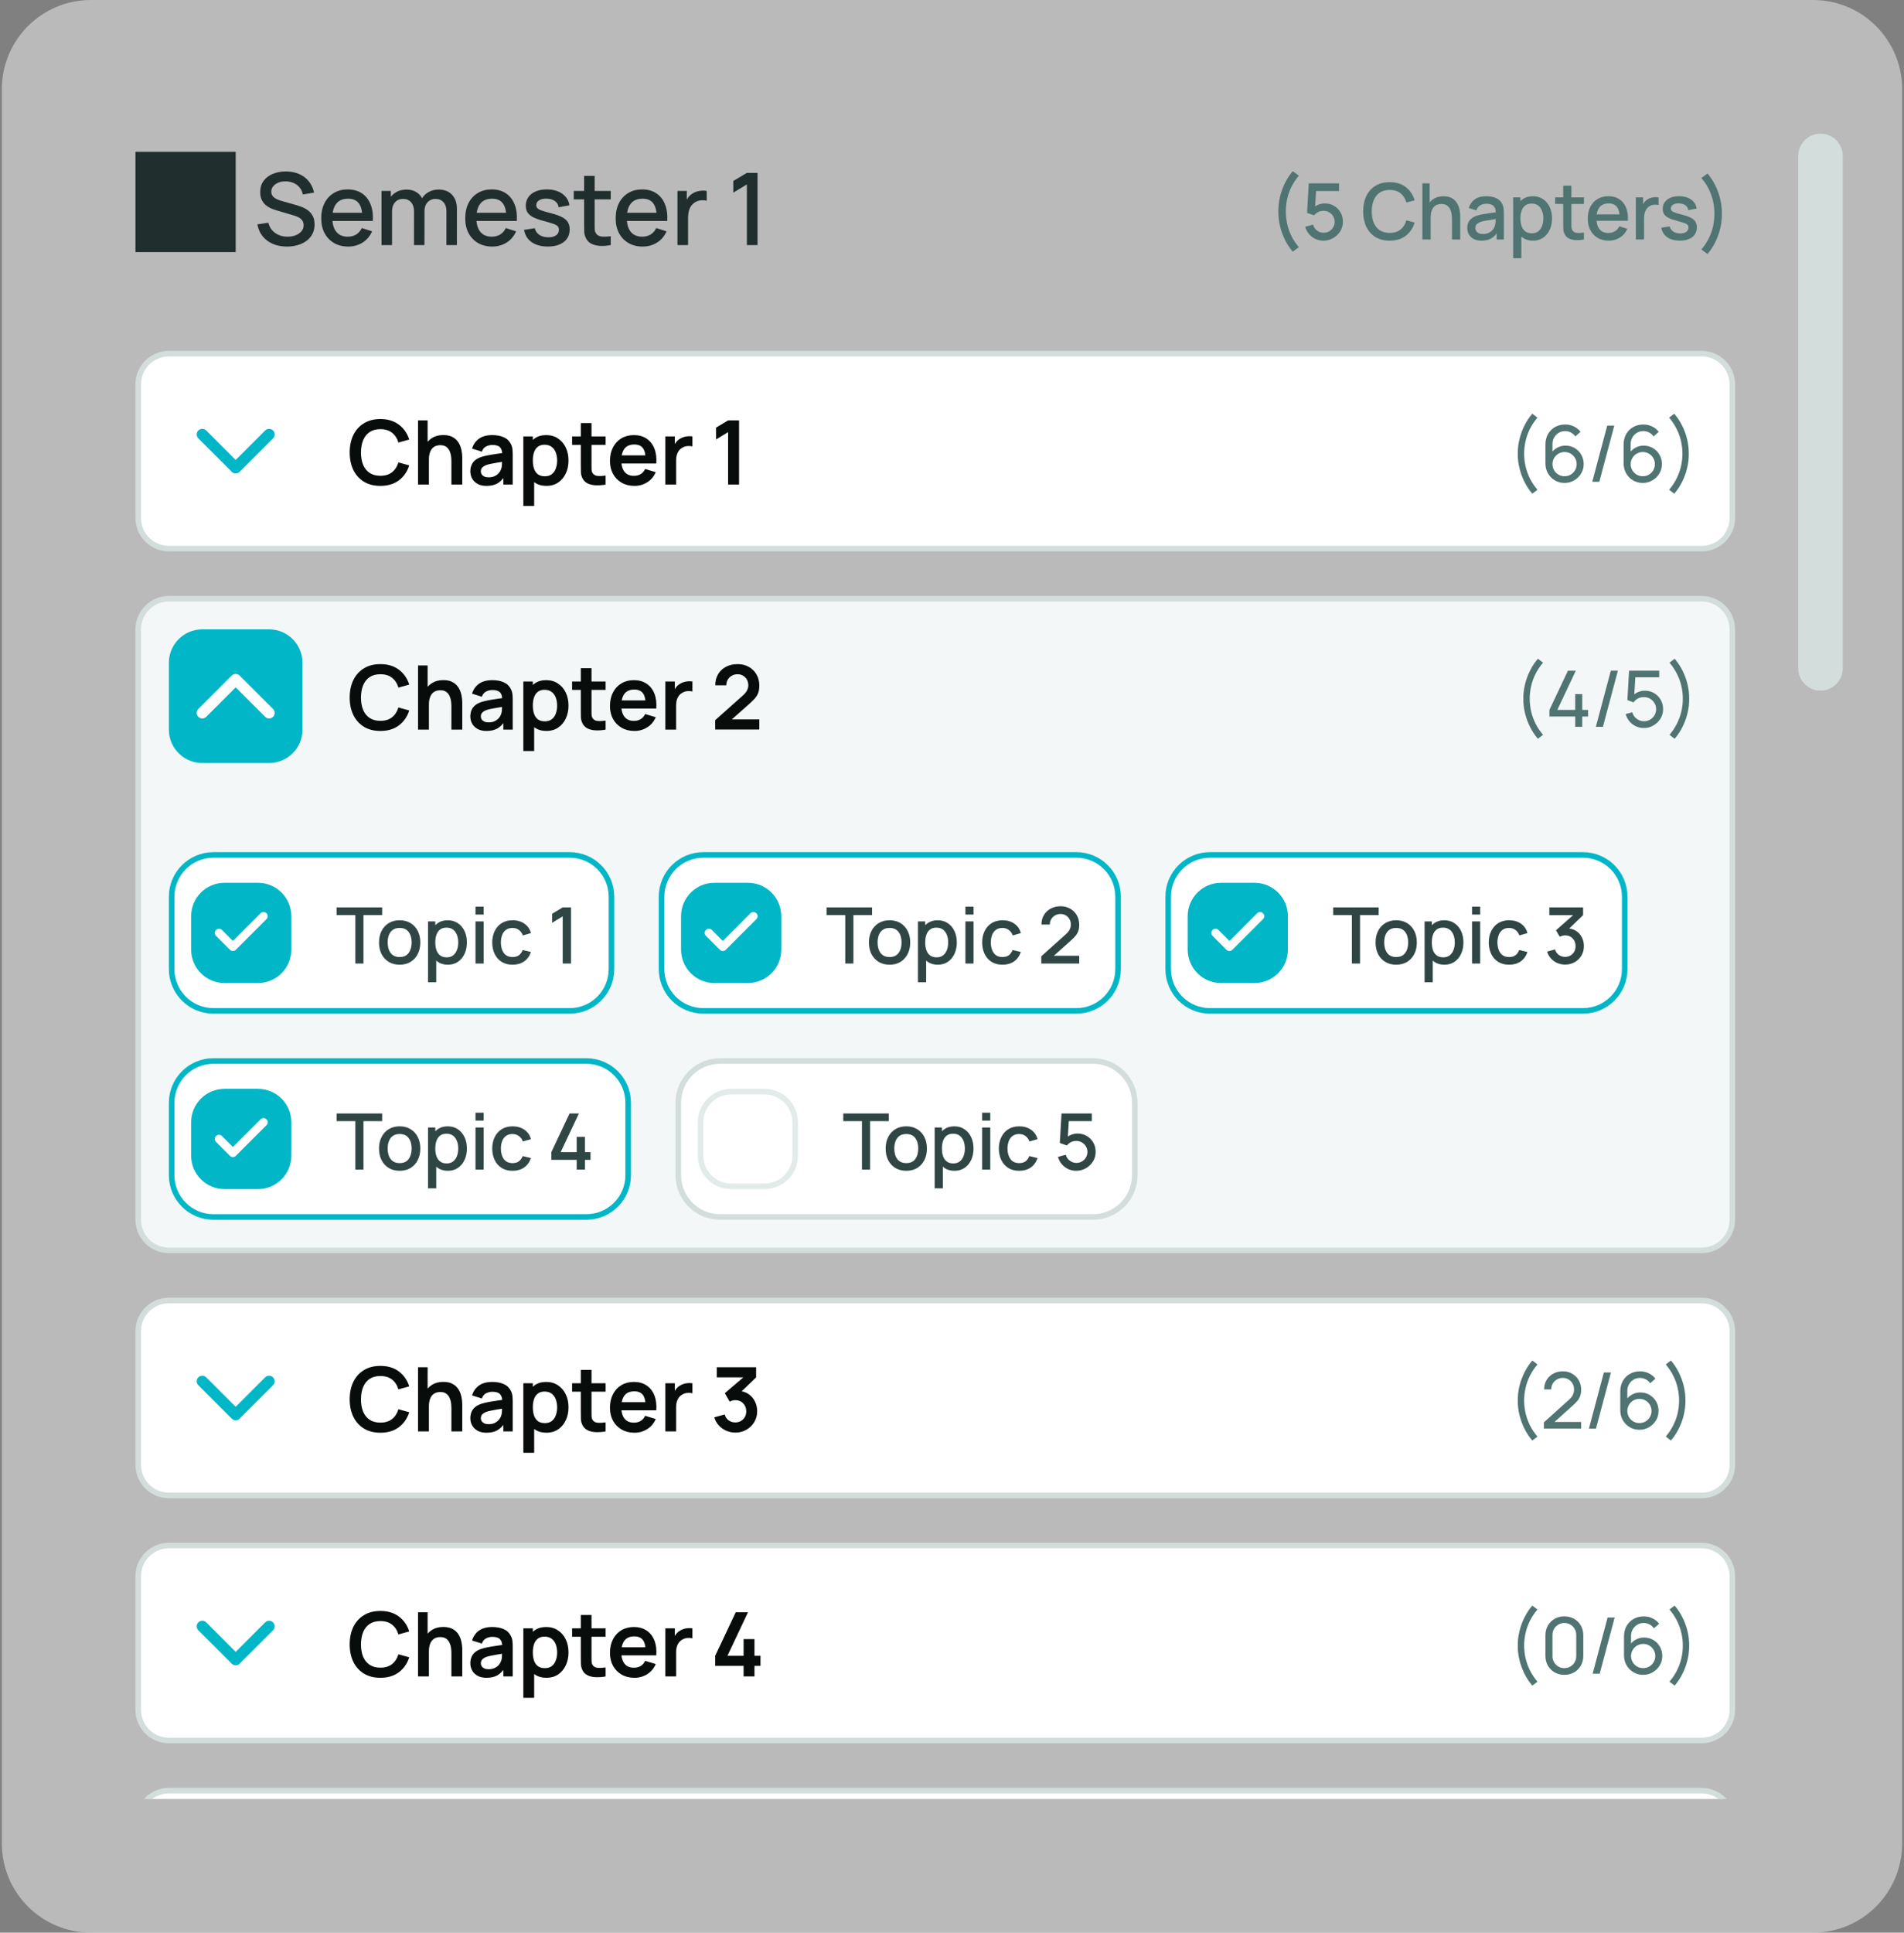 <svg width="342" height="347" viewBox="0 0 342 347" fill="none" xmlns="http://www.w3.org/2000/svg">
<rect x="0" y="0" width="342" height="347" fill="#808080" stroke="none"/>
<path d="M0.333 16C0.333 7.163 7.497 0 16.333 0H325.667C334.503 0 341.667 7.163 341.667 16V331C341.667 339.837 334.503 347 325.667 347H16.333C7.497 347 0.333 339.837 0.333 331V16Z" fill="#F4F4F5" fill-opacity="0.5"/>
<g clip-path="url(#clip0_2190_4061)">
<path d="M24.333 45.26H42.333V27.26H24.333V45.26ZM51.535 44.27C50.605 44.27 49.765 44.111 49.015 43.793C48.271 43.469 47.656 43.01 47.17 42.416C46.69 41.816 46.378 41.105 46.234 40.283L48.196 39.986C48.394 40.778 48.808 41.396 49.438 41.84C50.068 42.278 50.803 42.497 51.643 42.497C52.165 42.497 52.645 42.416 53.083 42.254C53.521 42.086 53.872 41.849 54.136 41.543C54.406 41.231 54.541 40.859 54.541 40.427C54.541 40.193 54.499 39.986 54.415 39.806C54.337 39.626 54.226 39.47 54.082 39.338C53.944 39.2 53.773 39.083 53.569 38.987C53.371 38.885 53.152 38.798 52.912 38.726L49.591 37.745C49.267 37.649 48.937 37.526 48.601 37.376C48.265 37.22 47.956 37.019 47.674 36.773C47.398 36.521 47.173 36.212 46.999 35.846C46.825 35.474 46.738 35.024 46.738 34.496C46.738 33.698 46.942 33.023 47.35 32.471C47.764 31.913 48.322 31.493 49.024 31.211C49.726 30.923 50.512 30.779 51.382 30.779C52.258 30.791 53.041 30.947 53.731 31.247C54.427 31.547 55.003 31.979 55.459 32.543C55.921 33.101 56.239 33.779 56.413 34.577L54.397 34.919C54.307 34.433 54.115 34.016 53.821 33.668C53.527 33.314 53.167 33.044 52.741 32.858C52.315 32.666 51.853 32.567 51.355 32.561C50.875 32.549 50.434 32.621 50.032 32.777C49.636 32.933 49.318 33.152 49.078 33.434C48.844 33.716 48.727 34.04 48.727 34.406C48.727 34.766 48.832 35.057 49.042 35.279C49.252 35.501 49.51 35.678 49.816 35.81C50.128 35.936 50.437 36.041 50.743 36.125L53.137 36.8C53.437 36.884 53.776 36.998 54.154 37.142C54.538 37.28 54.907 37.475 55.261 37.727C55.621 37.979 55.918 38.315 56.152 38.735C56.386 39.149 56.503 39.671 56.503 40.301C56.503 40.955 56.371 41.531 56.107 42.029C55.843 42.521 55.48 42.935 55.018 43.271C54.562 43.601 54.034 43.85 53.434 44.018C52.834 44.186 52.201 44.27 51.535 44.27ZM62.552 44.27C61.586 44.27 60.737 44.06 60.005 43.64C59.279 43.214 58.712 42.623 58.304 41.867C57.902 41.105 57.701 40.223 57.701 39.221C57.701 38.159 57.899 37.238 58.295 36.458C58.697 35.678 59.255 35.075 59.969 34.649C60.683 34.223 61.514 34.01 62.462 34.01C63.452 34.01 64.295 34.241 64.991 34.703C65.687 35.159 66.206 35.81 66.548 36.656C66.896 37.502 67.034 38.507 66.962 39.671H65.081V38.987C65.069 37.859 64.853 37.025 64.433 36.485C64.019 35.945 63.386 35.675 62.534 35.675C61.592 35.675 60.884 35.972 60.41 36.566C59.936 37.16 59.699 38.018 59.699 39.14C59.699 40.208 59.936 41.036 60.41 41.624C60.884 42.206 61.568 42.497 62.462 42.497C63.05 42.497 63.557 42.365 63.983 42.101C64.415 41.831 64.751 41.447 64.991 40.949L66.836 41.534C66.458 42.404 65.885 43.079 65.117 43.559C64.349 44.033 63.494 44.27 62.552 44.27ZM59.087 39.671V38.204H66.026V39.671H59.087ZM80.183 44L80.192 37.943C80.192 37.241 80.012 36.695 79.652 36.305C79.292 35.909 78.818 35.711 78.23 35.711C77.87 35.711 77.54 35.795 77.24 35.963C76.946 36.125 76.706 36.371 76.52 36.701C76.34 37.025 76.25 37.433 76.25 37.925L75.341 37.466C75.329 36.782 75.473 36.182 75.773 35.666C76.079 35.15 76.493 34.751 77.015 34.469C77.537 34.181 78.122 34.037 78.77 34.037C79.82 34.037 80.633 34.352 81.209 34.982C81.785 35.612 82.073 36.449 82.073 37.493L82.064 44H80.183ZM68.528 44V34.28H70.202V37.088H70.418V44H68.528ZM74.36 44L74.369 37.979C74.369 37.271 74.189 36.716 73.829 36.314C73.475 35.912 72.998 35.711 72.398 35.711C71.804 35.711 71.324 35.915 70.958 36.323C70.598 36.731 70.418 37.265 70.418 37.925L69.518 37.349C69.518 36.713 69.671 36.146 69.977 35.648C70.283 35.15 70.697 34.757 71.219 34.469C71.741 34.181 72.332 34.037 72.992 34.037C73.682 34.037 74.27 34.184 74.756 34.478C75.242 34.766 75.611 35.171 75.863 35.693C76.121 36.215 76.25 36.821 76.25 37.511L76.241 44H74.36ZM88.418 44.27C87.452 44.27 86.603 44.06 85.871 43.64C85.145 43.214 84.578 42.623 84.17 41.867C83.768 41.105 83.567 40.223 83.567 39.221C83.567 38.159 83.765 37.238 84.161 36.458C84.563 35.678 85.121 35.075 85.835 34.649C86.549 34.223 87.38 34.01 88.328 34.01C89.318 34.01 90.161 34.241 90.857 34.703C91.553 35.159 92.072 35.81 92.414 36.656C92.762 37.502 92.9 38.507 92.828 39.671H90.947V38.987C90.935 37.859 90.719 37.025 90.299 36.485C89.885 35.945 89.252 35.675 88.4 35.675C87.458 35.675 86.75 35.972 86.276 36.566C85.802 37.16 85.565 38.018 85.565 39.14C85.565 40.208 85.802 41.036 86.276 41.624C86.75 42.206 87.434 42.497 88.328 42.497C88.916 42.497 89.423 42.365 89.849 42.101C90.281 41.831 90.617 41.447 90.857 40.949L92.702 41.534C92.324 42.404 91.751 43.079 90.983 43.559C90.215 44.033 89.36 44.27 88.418 44.27ZM84.953 39.671V38.204H91.892V39.671H84.953ZM98.385 44.261C97.203 44.261 96.24 44 95.496 43.478C94.752 42.956 94.296 42.221 94.128 41.273L96.054 40.976C96.174 41.48 96.45 41.879 96.882 42.173C97.32 42.461 97.863 42.605 98.511 42.605C99.099 42.605 99.558 42.485 99.888 42.245C100.224 42.005 100.392 41.675 100.392 41.255C100.392 41.009 100.332 40.811 100.212 40.661C100.098 40.505 99.855 40.358 99.483 40.22C99.111 40.082 98.544 39.911 97.782 39.707C96.948 39.491 96.285 39.26 95.793 39.014C95.307 38.762 94.959 38.471 94.749 38.141C94.545 37.805 94.443 37.4 94.443 36.926C94.443 36.338 94.599 35.825 94.911 35.387C95.223 34.949 95.661 34.61 96.225 34.37C96.795 34.13 97.461 34.01 98.223 34.01C98.967 34.01 99.63 34.127 100.212 34.361C100.794 34.595 101.265 34.928 101.625 35.36C101.985 35.786 102.201 36.287 102.273 36.863L100.347 37.214C100.281 36.746 100.062 36.377 99.69 36.107C99.318 35.837 98.835 35.69 98.241 35.666C97.671 35.642 97.209 35.738 96.855 35.954C96.501 36.164 96.324 36.455 96.324 36.827C96.324 37.043 96.39 37.226 96.522 37.376C96.66 37.526 96.924 37.67 97.314 37.808C97.704 37.946 98.28 38.111 99.042 38.303C99.858 38.513 100.506 38.747 100.986 39.005C101.466 39.257 101.808 39.56 102.012 39.914C102.222 40.262 102.327 40.685 102.327 41.183C102.327 42.143 101.976 42.896 101.274 43.442C100.578 43.988 99.615 44.261 98.385 44.261ZM109.7 44C109.088 44.12 108.488 44.171 107.9 44.153C107.312 44.135 106.787 44.021 106.325 43.811C105.863 43.601 105.515 43.271 105.281 42.821C105.071 42.419 104.957 42.011 104.939 41.597C104.927 41.177 104.921 40.703 104.921 40.175V31.58H106.811V40.085C106.811 40.475 106.814 40.814 106.82 41.102C106.832 41.39 106.895 41.633 107.009 41.831C107.225 42.203 107.567 42.416 108.035 42.47C108.509 42.518 109.064 42.497 109.7 42.407V44ZM103.058 35.792V34.28H109.7V35.792H103.058ZM115.441 44.27C114.475 44.27 113.626 44.06 112.894 43.64C112.168 43.214 111.601 42.623 111.193 41.867C110.791 41.105 110.59 40.223 110.59 39.221C110.59 38.159 110.788 37.238 111.184 36.458C111.586 35.678 112.144 35.075 112.858 34.649C113.572 34.223 114.403 34.01 115.351 34.01C116.341 34.01 117.184 34.241 117.88 34.703C118.576 35.159 119.095 35.81 119.437 36.656C119.785 37.502 119.923 38.507 119.851 39.671H117.97V38.987C117.958 37.859 117.742 37.025 117.322 36.485C116.908 35.945 116.275 35.675 115.423 35.675C114.481 35.675 113.773 35.972 113.299 36.566C112.825 37.16 112.588 38.018 112.588 39.14C112.588 40.208 112.825 41.036 113.299 41.624C113.773 42.206 114.457 42.497 115.351 42.497C115.939 42.497 116.446 42.365 116.872 42.101C117.304 41.831 117.64 41.447 117.88 40.949L119.725 41.534C119.347 42.404 118.774 43.079 118.006 43.559C117.238 44.033 116.383 44.27 115.441 44.27ZM111.976 39.671V38.204H118.915V39.671H111.976ZM121.69 44V34.28H123.364V36.638L123.13 36.332C123.25 36.02 123.406 35.735 123.598 35.477C123.79 35.213 124.012 34.997 124.264 34.829C124.51 34.649 124.783 34.511 125.083 34.415C125.389 34.313 125.701 34.253 126.019 34.235C126.337 34.211 126.643 34.226 126.937 34.28V36.044C126.619 35.96 126.265 35.936 125.875 35.972C125.491 36.008 125.137 36.131 124.813 36.341C124.507 36.539 124.264 36.779 124.084 37.061C123.91 37.343 123.784 37.658 123.706 38.006C123.628 38.348 123.589 38.711 123.589 39.095V44H121.69ZM134.154 44V33.11L131.715 34.595V32.498L134.154 31.04H136.071V44H134.154Z" fill="#202E2D"/>
<path d="M232.21 45.191C231.668 44.561 231.202 43.849 230.81 43.056C230.418 42.267 230.119 41.439 229.914 40.571C229.708 39.698 229.613 38.828 229.627 37.96C229.613 37.092 229.708 36.224 229.914 35.356C230.119 34.483 230.418 33.653 230.81 32.864C231.202 32.071 231.668 31.359 232.21 30.729L233.302 31.541C232.742 32.204 232.291 32.885 231.951 33.585C231.61 34.28 231.36 34.994 231.202 35.727C231.043 36.455 230.964 37.199 230.964 37.96C230.964 38.716 231.043 39.46 231.202 40.193C231.36 40.926 231.61 41.642 231.951 42.342C232.296 43.042 232.746 43.721 233.302 44.379L232.21 45.191ZM237.716 43.21C237.198 43.21 236.715 43.105 236.267 42.895C235.824 42.68 235.444 42.386 235.126 42.013C234.809 41.635 234.583 41.201 234.447 40.711L235.854 40.333C235.934 40.632 236.069 40.891 236.26 41.11C236.456 41.329 236.685 41.5 236.946 41.621C237.208 41.738 237.478 41.796 237.758 41.796C238.127 41.796 238.461 41.707 238.759 41.53C239.063 41.353 239.301 41.115 239.473 40.816C239.651 40.517 239.739 40.188 239.739 39.829C239.739 39.46 239.648 39.127 239.466 38.828C239.289 38.529 239.049 38.294 238.745 38.121C238.447 37.944 238.118 37.855 237.758 37.855C237.348 37.855 237 37.937 236.715 38.1C236.431 38.263 236.209 38.452 236.05 38.667L234.776 38.219L235.084 32.92H240.523V34.299H235.833L236.428 33.746L236.183 37.715L235.896 37.344C236.162 37.078 236.48 36.875 236.848 36.735C237.217 36.595 237.583 36.525 237.947 36.525C238.573 36.525 239.13 36.67 239.62 36.959C240.115 37.248 240.505 37.643 240.789 38.142C241.074 38.637 241.216 39.199 241.216 39.829C241.216 40.454 241.055 41.024 240.733 41.537C240.411 42.046 239.984 42.452 239.452 42.755C238.92 43.058 238.342 43.21 237.716 43.21ZM249.619 43.21C248.611 43.21 247.753 42.991 247.043 42.552C246.334 42.109 245.79 41.493 245.412 40.704C245.039 39.915 244.852 39.001 244.852 37.96C244.852 36.919 245.039 36.005 245.412 35.216C245.79 34.427 246.334 33.814 247.043 33.375C247.753 32.932 248.611 32.71 249.619 32.71C250.781 32.71 251.743 33.004 252.503 33.592C253.269 34.18 253.801 34.971 254.099 35.965L252.615 36.364C252.419 35.659 252.069 35.106 251.565 34.705C251.066 34.304 250.417 34.103 249.619 34.103C248.905 34.103 248.31 34.264 247.834 34.586C247.358 34.908 246.999 35.358 246.756 35.937C246.518 36.516 246.399 37.19 246.399 37.96C246.395 38.73 246.511 39.404 246.749 39.983C246.992 40.562 247.351 41.012 247.827 41.334C248.308 41.656 248.905 41.817 249.619 41.817C250.417 41.817 251.066 41.616 251.565 41.215C252.069 40.809 252.419 40.256 252.615 39.556L254.099 39.955C253.801 40.949 253.269 41.74 252.503 42.328C251.743 42.916 250.781 43.21 249.619 43.21ZM260.805 43V39.283C260.805 38.989 260.779 38.688 260.728 38.38C260.681 38.067 260.588 37.778 260.448 37.512C260.313 37.246 260.119 37.031 259.867 36.868C259.62 36.705 259.295 36.623 258.894 36.623C258.633 36.623 258.385 36.667 258.152 36.756C257.919 36.84 257.713 36.978 257.536 37.169C257.363 37.36 257.226 37.612 257.123 37.925C257.025 38.238 256.976 38.618 256.976 39.066L256.066 38.723C256.066 38.037 256.194 37.433 256.451 36.91C256.708 36.383 257.076 35.972 257.557 35.678C258.038 35.384 258.619 35.237 259.3 35.237C259.823 35.237 260.261 35.321 260.616 35.489C260.971 35.657 261.258 35.879 261.477 36.154C261.701 36.425 261.871 36.721 261.988 37.043C262.105 37.365 262.184 37.68 262.226 37.988C262.268 38.296 262.289 38.567 262.289 38.8V43H260.805ZM255.492 43V32.92H256.801V38.359H256.976V43H255.492ZM266.107 43.21C265.547 43.21 265.078 43.107 264.7 42.902C264.322 42.692 264.035 42.417 263.839 42.076C263.648 41.731 263.552 41.353 263.552 40.942C263.552 40.559 263.62 40.223 263.755 39.934C263.89 39.645 264.091 39.4 264.357 39.199C264.623 38.994 264.95 38.828 265.337 38.702C265.673 38.604 266.053 38.518 266.478 38.443C266.903 38.368 267.348 38.298 267.815 38.233C268.286 38.168 268.753 38.102 269.215 38.037L268.683 38.331C268.692 37.738 268.566 37.3 268.305 37.015C268.048 36.726 267.605 36.581 266.975 36.581C266.578 36.581 266.214 36.674 265.883 36.861C265.552 37.043 265.321 37.346 265.19 37.771L263.825 37.351C264.012 36.702 264.366 36.187 264.889 35.804C265.416 35.421 266.116 35.23 266.989 35.23C267.666 35.23 268.254 35.347 268.753 35.58C269.257 35.809 269.626 36.173 269.859 36.672C269.98 36.919 270.055 37.181 270.083 37.456C270.111 37.731 270.125 38.028 270.125 38.345V43H268.83V41.271L269.082 41.495C268.769 42.074 268.37 42.505 267.885 42.79C267.404 43.07 266.812 43.21 266.107 43.21ZM266.366 42.013C266.781 42.013 267.138 41.941 267.437 41.796C267.736 41.647 267.976 41.458 268.158 41.229C268.34 41 268.459 40.762 268.515 40.515C268.594 40.291 268.639 40.039 268.648 39.759C268.662 39.479 268.669 39.255 268.669 39.087L269.145 39.262C268.683 39.332 268.263 39.395 267.885 39.451C267.507 39.507 267.164 39.563 266.856 39.619C266.553 39.67 266.282 39.733 266.044 39.808C265.843 39.878 265.664 39.962 265.505 40.06C265.351 40.158 265.227 40.277 265.134 40.417C265.045 40.557 265.001 40.727 265.001 40.928C265.001 41.124 265.05 41.306 265.148 41.474C265.246 41.637 265.395 41.768 265.596 41.866C265.797 41.964 266.053 42.013 266.366 42.013ZM275.352 43.21C274.629 43.21 274.022 43.035 273.532 42.685C273.042 42.33 272.671 41.852 272.419 41.25C272.167 40.648 272.041 39.969 272.041 39.213C272.041 38.457 272.165 37.778 272.412 37.176C272.664 36.574 273.033 36.1 273.518 35.755C274.008 35.405 274.61 35.23 275.324 35.23C276.033 35.23 276.645 35.405 277.158 35.755C277.676 36.1 278.075 36.574 278.355 37.176C278.635 37.773 278.775 38.452 278.775 39.213C278.775 39.969 278.635 40.65 278.355 41.257C278.08 41.859 277.685 42.335 277.172 42.685C276.663 43.035 276.057 43.21 275.352 43.21ZM271.796 46.36V35.44H273.098V40.879H273.266V46.36H271.796ZM275.149 41.887C275.616 41.887 276.001 41.768 276.304 41.53C276.612 41.292 276.841 40.972 276.99 40.571C277.144 40.165 277.221 39.712 277.221 39.213C277.221 38.718 277.144 38.27 276.99 37.869C276.841 37.468 276.61 37.148 276.297 36.91C275.984 36.672 275.585 36.553 275.1 36.553C274.643 36.553 274.265 36.665 273.966 36.889C273.672 37.113 273.453 37.426 273.308 37.827C273.168 38.228 273.098 38.69 273.098 39.213C273.098 39.736 273.168 40.198 273.308 40.599C273.448 41 273.67 41.315 273.973 41.544C274.276 41.773 274.668 41.887 275.149 41.887ZM284.506 43C284.03 43.093 283.564 43.133 283.106 43.119C282.649 43.105 282.241 43.016 281.881 42.853C281.522 42.69 281.251 42.433 281.069 42.083C280.906 41.77 280.817 41.453 280.803 41.131C280.794 40.804 280.789 40.436 280.789 40.025V33.34H282.259V39.955C282.259 40.258 282.262 40.522 282.266 40.746C282.276 40.97 282.325 41.159 282.413 41.313C282.581 41.602 282.847 41.768 283.211 41.81C283.58 41.847 284.012 41.831 284.506 41.761V43ZM279.34 36.616V35.44H284.506V36.616H279.34ZM288.972 43.21C288.22 43.21 287.56 43.047 286.991 42.72C286.426 42.389 285.985 41.929 285.668 41.341C285.355 40.748 285.199 40.062 285.199 39.283C285.199 38.457 285.353 37.741 285.661 37.134C285.973 36.527 286.407 36.058 286.963 35.727C287.518 35.396 288.164 35.23 288.902 35.23C289.672 35.23 290.327 35.41 290.869 35.769C291.41 36.124 291.814 36.63 292.08 37.288C292.35 37.946 292.458 38.728 292.402 39.633H290.939V39.101C290.929 38.224 290.761 37.575 290.435 37.155C290.113 36.735 289.62 36.525 288.958 36.525C288.225 36.525 287.674 36.756 287.306 37.218C286.937 37.68 286.753 38.347 286.753 39.22C286.753 40.051 286.937 40.695 287.306 41.152C287.674 41.605 288.206 41.831 288.902 41.831C289.359 41.831 289.753 41.728 290.085 41.523C290.421 41.313 290.682 41.014 290.869 40.627L292.304 41.082C292.01 41.759 291.564 42.284 290.967 42.657C290.369 43.026 289.704 43.21 288.972 43.21ZM286.277 39.633V38.492H291.674V39.633H286.277ZM293.832 43V35.44H295.134V37.274L294.952 37.036C295.045 36.793 295.167 36.572 295.316 36.371C295.465 36.166 295.638 35.998 295.834 35.867C296.025 35.727 296.238 35.62 296.471 35.545C296.709 35.466 296.952 35.419 297.199 35.405C297.446 35.386 297.684 35.398 297.913 35.44V36.812C297.666 36.747 297.39 36.728 297.087 36.756C296.788 36.784 296.513 36.88 296.261 37.043C296.023 37.197 295.834 37.384 295.694 37.603C295.559 37.822 295.461 38.067 295.4 38.338C295.339 38.604 295.309 38.886 295.309 39.185V43H293.832ZM301.724 43.203C300.804 43.203 300.055 43 299.477 42.594C298.898 42.188 298.543 41.616 298.413 40.879L299.911 40.648C300.004 41.04 300.219 41.35 300.555 41.579C300.895 41.803 301.318 41.915 301.822 41.915C302.279 41.915 302.636 41.822 302.893 41.635C303.154 41.448 303.285 41.192 303.285 40.865C303.285 40.674 303.238 40.52 303.145 40.403C303.056 40.282 302.867 40.167 302.578 40.06C302.288 39.953 301.847 39.82 301.255 39.661C300.606 39.493 300.09 39.313 299.708 39.122C299.33 38.926 299.059 38.7 298.896 38.443C298.737 38.182 298.658 37.867 298.658 37.498C298.658 37.041 298.779 36.642 299.022 36.301C299.264 35.96 299.605 35.697 300.044 35.51C300.487 35.323 301.005 35.23 301.598 35.23C302.176 35.23 302.692 35.321 303.145 35.503C303.597 35.685 303.964 35.944 304.244 36.28C304.524 36.611 304.692 37.001 304.748 37.449L303.25 37.722C303.198 37.358 303.028 37.071 302.739 36.861C302.449 36.651 302.074 36.537 301.612 36.518C301.168 36.499 300.809 36.574 300.534 36.742C300.258 36.905 300.121 37.132 300.121 37.421C300.121 37.589 300.172 37.731 300.275 37.848C300.382 37.965 300.587 38.077 300.891 38.184C301.194 38.291 301.642 38.42 302.235 38.569C302.869 38.732 303.373 38.914 303.747 39.115C304.12 39.311 304.386 39.547 304.545 39.822C304.708 40.093 304.79 40.422 304.79 40.809C304.79 41.556 304.517 42.141 303.971 42.566C303.429 42.991 302.68 43.203 301.724 43.203ZM306.7 45.611L305.608 44.799C306.163 44.141 306.611 43.462 306.952 42.762C307.297 42.062 307.549 41.346 307.708 40.613C307.867 39.88 307.946 39.136 307.946 38.38C307.946 37.619 307.867 36.875 307.708 36.147C307.549 35.414 307.3 34.7 306.959 34.005C306.618 33.305 306.168 32.624 305.608 31.961L306.7 31.149C307.241 31.779 307.708 32.491 308.1 33.284C308.492 34.073 308.791 34.903 308.996 35.776C309.201 36.644 309.297 37.512 309.283 38.38C309.297 39.248 309.201 40.118 308.996 40.991C308.791 41.859 308.492 42.687 308.1 43.476C307.708 44.269 307.241 44.981 306.7 45.611Z" fill="#4F7471"/>
<path d="M30.333 63.5H305.666C308.704 63.5 311.166 65.962 311.166 69V93C311.166 96.038 308.704 98.5 305.666 98.5H30.333C27.296 98.5 24.833 96.038 24.833 93V69C24.833 65.962 27.296 63.5 30.333 63.5Z" fill="white"/>
<path d="M30.333 63.5H305.666C308.704 63.5 311.166 65.962 311.166 69V93C311.166 96.038 308.704 98.5 305.666 98.5H30.333C27.296 98.5 24.833 96.038 24.833 93V69C24.833 65.962 27.296 63.5 30.333 63.5Z" stroke="#D3DDDC"/>
<path fill-rule="evenodd" clip-rule="evenodd" d="M49.041 77.293C49.431 77.683 49.431 78.317 49.041 78.707L43.041 84.707C42.65 85.098 42.017 85.098 41.626 84.707L35.626 78.707C35.236 78.317 35.236 77.683 35.626 77.293C36.017 76.902 36.65 76.902 37.041 77.293L42.333 82.586L47.626 77.293C48.017 76.902 48.65 76.902 49.041 77.293Z" fill="#00B6C7"/>
<path d="M68.325 87.24C67.173 87.24 66.187 86.989 65.365 86.488C64.544 85.981 63.912 85.277 63.469 84.376C63.032 83.475 62.813 82.429 62.813 81.24C62.813 80.051 63.032 79.005 63.469 78.104C63.912 77.203 64.544 76.501 65.365 76C66.187 75.493 67.173 75.24 68.325 75.24C69.653 75.24 70.76 75.573 71.645 76.24C72.531 76.901 73.152 77.795 73.509 78.92L71.565 79.456C71.341 78.704 70.96 78.117 70.421 77.696C69.883 77.269 69.184 77.056 68.325 77.056C67.552 77.056 66.907 77.229 66.389 77.576C65.877 77.923 65.491 78.411 65.229 79.04C64.973 79.664 64.843 80.397 64.837 81.24C64.837 82.083 64.965 82.819 65.221 83.448C65.483 84.072 65.872 84.557 66.389 84.904C66.907 85.251 67.552 85.424 68.325 85.424C69.184 85.424 69.883 85.211 70.421 84.784C70.96 84.357 71.341 83.771 71.565 83.024L73.509 83.56C73.152 84.685 72.531 85.581 71.645 86.248C70.76 86.909 69.653 87.24 68.325 87.24ZM81.082 87V82.84C81.082 82.568 81.063 82.267 81.026 81.936C80.989 81.605 80.9 81.288 80.762 80.984C80.629 80.675 80.426 80.421 80.154 80.224C79.887 80.027 79.525 79.928 79.066 79.928C78.82 79.928 78.578 79.968 78.338 80.048C78.098 80.128 77.879 80.267 77.682 80.464C77.49 80.656 77.335 80.923 77.218 81.264C77.1 81.6 77.042 82.032 77.042 82.56L75.898 82.072C75.898 81.336 76.039 80.669 76.322 80.072C76.61 79.475 77.031 79 77.586 78.648C78.141 78.291 78.823 78.112 79.634 78.112C80.274 78.112 80.802 78.219 81.218 78.432C81.634 78.645 81.965 78.917 82.21 79.248C82.455 79.579 82.636 79.931 82.754 80.304C82.871 80.677 82.946 81.032 82.978 81.368C83.015 81.699 83.034 81.968 83.034 82.176V87H81.082ZM75.09 87V75.48H76.81V81.544H77.042V87H75.09ZM87.377 87.24C86.754 87.24 86.225 87.123 85.793 86.888C85.362 86.648 85.034 86.331 84.809 85.936C84.591 85.541 84.481 85.107 84.481 84.632C84.481 84.216 84.551 83.843 84.689 83.512C84.828 83.176 85.041 82.888 85.329 82.648C85.618 82.403 85.991 82.203 86.45 82.048C86.796 81.936 87.201 81.835 87.665 81.744C88.135 81.653 88.641 81.571 89.186 81.496C89.735 81.416 90.308 81.331 90.906 81.24L90.218 81.632C90.223 81.035 90.09 80.595 89.817 80.312C89.546 80.029 89.087 79.888 88.442 79.888C88.052 79.888 87.676 79.979 87.314 80.16C86.951 80.341 86.698 80.653 86.553 81.096L84.793 80.544C85.007 79.813 85.412 79.227 86.01 78.784C86.612 78.341 87.423 78.12 88.442 78.12C89.21 78.12 89.884 78.245 90.466 78.496C91.052 78.747 91.487 79.157 91.769 79.728C91.924 80.032 92.017 80.344 92.049 80.664C92.082 80.979 92.097 81.323 92.097 81.696V87H90.409V85.128L90.689 85.432C90.3 86.056 89.844 86.515 89.322 86.808C88.804 87.096 88.156 87.24 87.377 87.24ZM87.761 85.704C88.199 85.704 88.572 85.627 88.882 85.472C89.191 85.317 89.436 85.128 89.618 84.904C89.804 84.68 89.93 84.469 89.993 84.272C90.095 84.027 90.151 83.747 90.162 83.432C90.177 83.112 90.186 82.853 90.186 82.656L90.778 82.832C90.196 82.923 89.698 83.003 89.281 83.072C88.865 83.141 88.508 83.208 88.21 83.272C87.911 83.331 87.647 83.397 87.418 83.472C87.194 83.552 87.004 83.645 86.85 83.752C86.695 83.859 86.575 83.981 86.49 84.12C86.409 84.259 86.37 84.421 86.37 84.608C86.37 84.821 86.423 85.011 86.529 85.176C86.636 85.336 86.791 85.464 86.993 85.56C87.201 85.656 87.457 85.704 87.761 85.704ZM98.172 87.24C97.33 87.24 96.623 87.04 96.052 86.64C95.482 86.24 95.052 85.696 94.764 85.008C94.476 84.315 94.332 83.539 94.332 82.68C94.332 81.811 94.476 81.032 94.764 80.344C95.052 79.656 95.474 79.115 96.028 78.72C96.588 78.32 97.279 78.12 98.1 78.12C98.916 78.12 99.623 78.32 100.22 78.72C100.823 79.115 101.29 79.656 101.62 80.344C101.951 81.027 102.116 81.805 102.116 82.68C102.116 83.544 101.954 84.32 101.628 85.008C101.303 85.696 100.844 86.24 100.252 86.64C99.66 87.04 98.967 87.24 98.172 87.24ZM94.004 90.84V78.36H95.708V84.424H95.948V90.84H94.004ZM97.876 85.512C98.378 85.512 98.791 85.387 99.116 85.136C99.442 84.885 99.682 84.547 99.836 84.12C99.996 83.688 100.076 83.208 100.076 82.68C100.076 82.157 99.996 81.683 99.836 81.256C99.676 80.824 99.428 80.483 99.092 80.232C98.756 79.976 98.33 79.848 97.812 79.848C97.322 79.848 96.922 79.968 96.612 80.208C96.303 80.443 96.074 80.773 95.924 81.2C95.78 81.621 95.708 82.115 95.708 82.68C95.708 83.24 95.78 83.733 95.924 84.16C96.074 84.587 96.306 84.92 96.62 85.16C96.94 85.395 97.359 85.512 97.876 85.512ZM108.784 87C108.213 87.107 107.653 87.152 107.104 87.136C106.56 87.125 106.072 87.027 105.64 86.84C105.208 86.648 104.88 86.347 104.656 85.936C104.458 85.563 104.354 85.181 104.344 84.792C104.333 84.403 104.328 83.963 104.328 83.472V75.96H106.248V83.36C106.248 83.707 106.25 84.011 106.256 84.272C106.266 84.533 106.322 84.747 106.424 84.912C106.616 85.232 106.922 85.411 107.344 85.448C107.765 85.485 108.245 85.464 108.784 85.384V87ZM102.76 79.872V78.36H108.784V79.872H102.76ZM113.972 87.24C113.097 87.24 112.329 87.051 111.668 86.672C111.007 86.293 110.489 85.768 110.116 85.096C109.748 84.424 109.564 83.651 109.564 82.776C109.564 81.832 109.745 81.013 110.108 80.32C110.471 79.621 110.975 79.08 111.62 78.696C112.265 78.312 113.012 78.12 113.86 78.12C114.756 78.12 115.516 78.331 116.14 78.752C116.769 79.168 117.236 79.757 117.54 80.52C117.844 81.283 117.959 82.181 117.884 83.216H115.972V82.512C115.967 81.573 115.801 80.888 115.476 80.456C115.151 80.024 114.639 79.808 113.94 79.808C113.151 79.808 112.564 80.053 112.18 80.544C111.796 81.029 111.604 81.741 111.604 82.68C111.604 83.555 111.796 84.232 112.18 84.712C112.564 85.192 113.124 85.432 113.86 85.432C114.335 85.432 114.743 85.328 115.084 85.12C115.431 84.907 115.697 84.6 115.884 84.2L117.788 84.776C117.457 85.555 116.945 86.16 116.252 86.592C115.564 87.024 114.804 87.24 113.972 87.24ZM110.996 83.216V81.76H116.94V83.216H110.996ZM119.509 87V78.36H121.213V80.464L121.005 80.192C121.112 79.904 121.253 79.643 121.429 79.408C121.61 79.168 121.826 78.971 122.077 78.816C122.29 78.672 122.525 78.56 122.781 78.48C123.042 78.395 123.309 78.344 123.581 78.328C123.853 78.307 124.117 78.317 124.373 78.36V80.16C124.117 80.085 123.821 80.061 123.485 80.088C123.154 80.115 122.856 80.208 122.589 80.368C122.322 80.512 122.104 80.696 121.933 80.92C121.768 81.144 121.645 81.4 121.565 81.688C121.485 81.971 121.445 82.277 121.445 82.608V87H119.509ZM130.783 87V77.584L128.623 78.904V76.776L130.783 75.48H132.751V87H130.783Z" fill="#080C0B"/>
<path d="M275.238 88.642C274.692 88.012 274.223 87.305 273.831 86.521C273.439 85.737 273.138 84.913 272.928 84.05C272.718 83.187 272.617 82.323 272.627 81.46C272.617 80.592 272.718 79.726 272.928 78.863C273.138 78 273.439 77.178 273.831 76.399C274.223 75.615 274.692 74.908 275.238 74.278L276.162 74.978C275.611 75.631 275.158 76.31 274.804 77.015C274.454 77.72 274.195 78.445 274.027 79.192C273.859 79.934 273.772 80.69 273.768 81.46C273.772 82.221 273.859 82.977 274.027 83.728C274.199 84.475 274.461 85.203 274.811 85.912C275.165 86.617 275.616 87.291 276.162 87.935L275.238 88.642ZM281.028 86.71C280.388 86.71 279.807 86.556 279.285 86.248C278.767 85.94 278.354 85.52 278.046 84.988C277.742 84.451 277.591 83.847 277.591 83.175V79.822C277.591 79.117 277.742 78.494 278.046 77.953C278.354 77.407 278.774 76.982 279.306 76.679C279.842 76.371 280.454 76.217 281.14 76.217C281.695 76.217 282.211 76.331 282.687 76.56C283.167 76.784 283.571 77.108 283.898 77.533L282.967 78.359C282.766 78.065 282.505 77.832 282.183 77.659C281.861 77.486 281.513 77.4 281.14 77.4C280.696 77.4 280.302 77.507 279.957 77.722C279.616 77.932 279.348 78.212 279.152 78.562C278.956 78.907 278.858 79.281 278.858 79.682V81.705L278.585 81.397C278.879 80.977 279.252 80.641 279.705 80.389C280.157 80.137 280.647 80.011 281.175 80.011C281.8 80.011 282.36 80.158 282.855 80.452C283.354 80.746 283.746 81.145 284.031 81.649C284.32 82.148 284.465 82.711 284.465 83.336C284.465 83.961 284.308 84.528 283.996 85.037C283.683 85.546 283.265 85.952 282.743 86.255C282.225 86.558 281.653 86.71 281.028 86.71ZM281.028 85.506C281.429 85.506 281.795 85.41 282.127 85.219C282.458 85.023 282.719 84.762 282.911 84.435C283.107 84.104 283.205 83.737 283.205 83.336C283.205 82.935 283.107 82.568 282.911 82.237C282.719 81.906 282.458 81.644 282.127 81.453C281.8 81.257 281.436 81.159 281.035 81.159C280.633 81.159 280.267 81.257 279.936 81.453C279.609 81.644 279.348 81.906 279.152 82.237C278.956 82.568 278.858 82.935 278.858 83.336C278.858 83.733 278.953 84.097 279.145 84.428C279.341 84.755 279.602 85.016 279.929 85.212C280.26 85.408 280.626 85.506 281.028 85.506ZM288.694 76.42H289.961L287.273 86.5H286.006L288.694 76.42ZM295.076 86.71C294.437 86.71 293.856 86.556 293.333 86.248C292.815 85.94 292.402 85.52 292.094 84.988C291.791 84.451 291.639 83.847 291.639 83.175V79.822C291.639 79.117 291.791 78.494 292.094 77.953C292.402 77.407 292.822 76.982 293.354 76.679C293.891 76.371 294.502 76.217 295.188 76.217C295.743 76.217 296.259 76.331 296.735 76.56C297.216 76.784 297.619 77.108 297.946 77.533L297.015 78.359C296.814 78.065 296.553 77.832 296.231 77.659C295.909 77.486 295.561 77.4 295.188 77.4C294.745 77.4 294.35 77.507 294.005 77.722C293.664 77.932 293.396 78.212 293.2 78.562C293.004 78.907 292.906 79.281 292.906 79.682V81.705L292.633 81.397C292.927 80.977 293.3 80.641 293.753 80.389C294.206 80.137 294.696 80.011 295.223 80.011C295.848 80.011 296.408 80.158 296.903 80.452C297.402 80.746 297.794 81.145 298.079 81.649C298.368 82.148 298.513 82.711 298.513 83.336C298.513 83.961 298.357 84.528 298.044 85.037C297.731 85.546 297.314 85.952 296.791 86.255C296.273 86.558 295.701 86.71 295.076 86.71ZM295.076 85.506C295.477 85.506 295.844 85.41 296.175 85.219C296.506 85.023 296.768 84.762 296.959 84.435C297.155 84.104 297.253 83.737 297.253 83.336C297.253 82.935 297.155 82.568 296.959 82.237C296.768 81.906 296.506 81.644 296.175 81.453C295.848 81.257 295.484 81.159 295.083 81.159C294.682 81.159 294.315 81.257 293.984 81.453C293.657 81.644 293.396 81.906 293.2 82.237C293.004 82.568 292.906 82.935 292.906 83.336C292.906 83.733 293.002 84.097 293.193 84.428C293.389 84.755 293.65 85.016 293.977 85.212C294.308 85.408 294.675 85.506 295.076 85.506ZM300.733 88.642L299.809 87.935C300.355 87.291 300.803 86.617 301.153 85.912C301.508 85.203 301.772 84.475 301.944 83.728C302.117 82.977 302.203 82.221 302.203 81.46C302.203 80.69 302.117 79.934 301.944 79.192C301.776 78.445 301.515 77.72 301.16 77.015C300.81 76.31 300.36 75.631 299.809 74.978L300.733 74.278C301.279 74.908 301.748 75.615 302.14 76.399C302.537 77.178 302.838 78 303.043 78.863C303.253 79.726 303.354 80.592 303.344 81.46C303.354 82.323 303.253 83.187 303.043 84.05C302.838 84.913 302.537 85.737 302.14 86.521C301.748 87.305 301.279 88.012 300.733 88.642Z" fill="#4F7471"/>
<path d="M30.333 107.5H305.666C308.704 107.5 311.166 109.962 311.166 113V219C311.166 222.038 308.704 224.5 305.666 224.5H30.333C27.296 224.5 24.833 222.038 24.833 219V113C24.833 109.962 27.296 107.5 30.333 107.5Z" fill="#F4F7F7"/>
<path d="M30.333 107.5H305.666C308.704 107.5 311.166 109.962 311.166 113V219C311.166 222.038 308.704 224.5 305.666 224.5H30.333C27.296 224.5 24.833 222.038 24.833 219V113C24.833 109.962 27.296 107.5 30.333 107.5Z" stroke="#D3DDDC"/>
<path d="M36.333 137C33.02 137 30.333 134.314 30.333 131L30.333 119C30.333 115.686 33.02 113 36.333 113L48.333 113C51.647 113 54.333 115.686 54.333 119L54.333 131C54.333 134.314 51.647 137 48.333 137L36.333 137Z" fill="#00B6C7"/>
<path fill-rule="evenodd" clip-rule="evenodd" d="M35.626 128.707C35.236 128.317 35.236 127.683 35.626 127.293L41.626 121.293C42.017 120.902 42.65 120.902 43.041 121.293L49.041 127.293C49.431 127.683 49.431 128.317 49.041 128.707C48.65 129.098 48.017 129.098 47.626 128.707L42.333 123.414L37.041 128.707C36.65 129.098 36.017 129.098 35.626 128.707Z" fill="white"/>
<path d="M68.325 131.24C67.173 131.24 66.187 130.989 65.365 130.488C64.544 129.981 63.912 129.277 63.469 128.376C63.032 127.475 62.813 126.429 62.813 125.24C62.813 124.051 63.032 123.005 63.469 122.104C63.912 121.203 64.544 120.501 65.365 120C66.187 119.493 67.173 119.24 68.325 119.24C69.653 119.24 70.76 119.573 71.645 120.24C72.531 120.901 73.152 121.795 73.509 122.92L71.565 123.456C71.341 122.704 70.96 122.117 70.421 121.696C69.883 121.269 69.184 121.056 68.325 121.056C67.552 121.056 66.907 121.229 66.389 121.576C65.877 121.923 65.491 122.411 65.229 123.04C64.973 123.664 64.843 124.397 64.837 125.24C64.837 126.083 64.965 126.819 65.221 127.448C65.483 128.072 65.872 128.557 66.389 128.904C66.907 129.251 67.552 129.424 68.325 129.424C69.184 129.424 69.883 129.211 70.421 128.784C70.96 128.357 71.341 127.771 71.565 127.024L73.509 127.56C73.152 128.685 72.531 129.581 71.645 130.248C70.76 130.909 69.653 131.24 68.325 131.24ZM81.082 131V126.84C81.082 126.568 81.063 126.267 81.026 125.936C80.989 125.605 80.9 125.288 80.762 124.984C80.629 124.675 80.426 124.421 80.154 124.224C79.887 124.027 79.525 123.928 79.066 123.928C78.82 123.928 78.578 123.968 78.338 124.048C78.098 124.128 77.879 124.267 77.682 124.464C77.49 124.656 77.335 124.923 77.218 125.264C77.1 125.6 77.042 126.032 77.042 126.56L75.898 126.072C75.898 125.336 76.039 124.669 76.322 124.072C76.61 123.475 77.031 123 77.586 122.648C78.141 122.291 78.823 122.112 79.634 122.112C80.274 122.112 80.802 122.219 81.218 122.432C81.634 122.645 81.965 122.917 82.21 123.248C82.455 123.579 82.636 123.931 82.754 124.304C82.871 124.677 82.946 125.032 82.978 125.368C83.015 125.699 83.034 125.968 83.034 126.176V131H81.082ZM75.09 131V119.48H76.81V125.544H77.042V131H75.09ZM87.377 131.24C86.754 131.24 86.225 131.123 85.793 130.888C85.362 130.648 85.034 130.331 84.809 129.936C84.591 129.541 84.481 129.107 84.481 128.632C84.481 128.216 84.551 127.843 84.689 127.512C84.828 127.176 85.041 126.888 85.329 126.648C85.618 126.403 85.991 126.203 86.45 126.048C86.796 125.936 87.201 125.835 87.665 125.744C88.135 125.653 88.641 125.571 89.186 125.496C89.735 125.416 90.308 125.331 90.906 125.24L90.218 125.632C90.223 125.035 90.09 124.595 89.817 124.312C89.546 124.029 89.087 123.888 88.442 123.888C88.052 123.888 87.676 123.979 87.314 124.16C86.951 124.341 86.698 124.653 86.553 125.096L84.793 124.544C85.007 123.813 85.412 123.227 86.01 122.784C86.612 122.341 87.423 122.12 88.442 122.12C89.21 122.12 89.884 122.245 90.466 122.496C91.052 122.747 91.487 123.157 91.769 123.728C91.924 124.032 92.017 124.344 92.049 124.664C92.082 124.979 92.097 125.323 92.097 125.696V131H90.409V129.128L90.689 129.432C90.3 130.056 89.844 130.515 89.322 130.808C88.804 131.096 88.156 131.24 87.377 131.24ZM87.761 129.704C88.199 129.704 88.572 129.627 88.882 129.472C89.191 129.317 89.436 129.128 89.618 128.904C89.804 128.68 89.93 128.469 89.993 128.272C90.095 128.027 90.151 127.747 90.162 127.432C90.177 127.112 90.186 126.853 90.186 126.656L90.778 126.832C90.196 126.923 89.698 127.003 89.281 127.072C88.865 127.141 88.508 127.208 88.21 127.272C87.911 127.331 87.647 127.397 87.418 127.472C87.194 127.552 87.004 127.645 86.85 127.752C86.695 127.859 86.575 127.981 86.49 128.12C86.409 128.259 86.37 128.421 86.37 128.608C86.37 128.821 86.423 129.011 86.529 129.176C86.636 129.336 86.791 129.464 86.993 129.56C87.201 129.656 87.457 129.704 87.761 129.704ZM98.172 131.24C97.33 131.24 96.623 131.04 96.052 130.64C95.482 130.24 95.052 129.696 94.764 129.008C94.476 128.315 94.332 127.539 94.332 126.68C94.332 125.811 94.476 125.032 94.764 124.344C95.052 123.656 95.474 123.115 96.028 122.72C96.588 122.32 97.279 122.12 98.1 122.12C98.916 122.12 99.623 122.32 100.22 122.72C100.823 123.115 101.29 123.656 101.62 124.344C101.951 125.027 102.116 125.805 102.116 126.68C102.116 127.544 101.954 128.32 101.628 129.008C101.303 129.696 100.844 130.24 100.252 130.64C99.66 131.04 98.967 131.24 98.172 131.24ZM94.004 134.84V122.36H95.708V128.424H95.948V134.84H94.004ZM97.876 129.512C98.378 129.512 98.791 129.387 99.116 129.136C99.442 128.885 99.682 128.547 99.836 128.12C99.996 127.688 100.076 127.208 100.076 126.68C100.076 126.157 99.996 125.683 99.836 125.256C99.676 124.824 99.428 124.483 99.092 124.232C98.756 123.976 98.33 123.848 97.812 123.848C97.322 123.848 96.922 123.968 96.612 124.208C96.303 124.443 96.074 124.773 95.924 125.2C95.78 125.621 95.708 126.115 95.708 126.68C95.708 127.24 95.78 127.733 95.924 128.16C96.074 128.587 96.306 128.92 96.62 129.16C96.94 129.395 97.359 129.512 97.876 129.512ZM108.784 131C108.213 131.107 107.653 131.152 107.104 131.136C106.56 131.125 106.072 131.027 105.64 130.84C105.208 130.648 104.88 130.347 104.656 129.936C104.458 129.563 104.354 129.181 104.344 128.792C104.333 128.403 104.328 127.963 104.328 127.472V119.96H106.248V127.36C106.248 127.707 106.25 128.011 106.256 128.272C106.266 128.533 106.322 128.747 106.424 128.912C106.616 129.232 106.922 129.411 107.344 129.448C107.765 129.485 108.245 129.464 108.784 129.384V131ZM102.76 123.872V122.36H108.784V123.872H102.76ZM113.972 131.24C113.097 131.24 112.329 131.051 111.668 130.672C111.007 130.293 110.489 129.768 110.116 129.096C109.748 128.424 109.564 127.651 109.564 126.776C109.564 125.832 109.745 125.013 110.108 124.32C110.471 123.621 110.975 123.08 111.62 122.696C112.265 122.312 113.012 122.12 113.86 122.12C114.756 122.12 115.516 122.331 116.14 122.752C116.769 123.168 117.236 123.757 117.54 124.52C117.844 125.283 117.959 126.181 117.884 127.216H115.972V126.512C115.967 125.573 115.801 124.888 115.476 124.456C115.151 124.024 114.639 123.808 113.94 123.808C113.151 123.808 112.564 124.053 112.18 124.544C111.796 125.029 111.604 125.741 111.604 126.68C111.604 127.555 111.796 128.232 112.18 128.712C112.564 129.192 113.124 129.432 113.86 129.432C114.335 129.432 114.743 129.328 115.084 129.12C115.431 128.907 115.697 128.6 115.884 128.2L117.788 128.776C117.457 129.555 116.945 130.16 116.252 130.592C115.564 131.024 114.804 131.24 113.972 131.24ZM110.996 127.216V125.76H116.94V127.216H110.996ZM119.509 131V122.36H121.213V124.464L121.005 124.192C121.112 123.904 121.253 123.643 121.429 123.408C121.61 123.168 121.826 122.971 122.077 122.816C122.29 122.672 122.525 122.56 122.781 122.48C123.042 122.395 123.309 122.344 123.581 122.328C123.853 122.307 124.117 122.317 124.373 122.36V124.16C124.117 124.085 123.821 124.061 123.485 124.088C123.154 124.115 122.856 124.208 122.589 124.368C122.322 124.512 122.104 124.696 121.933 124.92C121.768 125.144 121.645 125.4 121.565 125.688C121.485 125.971 121.445 126.277 121.445 126.608V131H119.509ZM128.463 130.984V129.304L133.391 124.912C133.775 124.571 134.041 124.248 134.191 123.944C134.34 123.64 134.415 123.347 134.415 123.064C134.415 122.68 134.332 122.339 134.167 122.04C134.001 121.736 133.772 121.496 133.479 121.32C133.191 121.144 132.857 121.056 132.479 121.056C132.079 121.056 131.724 121.149 131.415 121.336C131.111 121.517 130.873 121.76 130.703 122.064C130.532 122.368 130.452 122.696 130.463 123.048H128.479C128.479 122.28 128.649 121.611 128.991 121.04C129.337 120.469 129.812 120.027 130.415 119.712C131.023 119.397 131.724 119.24 132.519 119.24C133.255 119.24 133.916 119.405 134.503 119.736C135.089 120.061 135.551 120.515 135.887 121.096C136.223 121.672 136.391 122.336 136.391 123.088C136.391 123.637 136.316 124.099 136.167 124.472C136.017 124.845 135.793 125.189 135.495 125.504C135.201 125.819 134.836 126.168 134.399 126.552L130.903 129.648L130.727 129.168H136.391V130.984H128.463Z" fill="#080C0B"/>
<path d="M276.238 132.642C275.692 132.012 275.223 131.305 274.831 130.521C274.439 129.737 274.138 128.913 273.928 128.05C273.718 127.187 273.617 126.323 273.627 125.46C273.617 124.592 273.718 123.726 273.928 122.863C274.138 122 274.439 121.178 274.831 120.399C275.223 119.615 275.692 118.908 276.238 118.278L277.162 118.978C276.611 119.631 276.158 120.31 275.804 121.015C275.454 121.72 275.195 122.445 275.027 123.192C274.859 123.934 274.772 124.69 274.768 125.46C274.772 126.221 274.859 126.977 275.027 127.728C275.199 128.475 275.461 129.203 275.811 129.912C276.165 130.617 276.616 131.291 277.162 131.935L276.238 132.642ZM282.945 130.5V128.645H278.311V127.462L281.636 120.42H283.05L279.725 127.462H282.945V124.627H284.205V127.462H285.255V128.645H284.205V130.5H282.945ZM289.339 120.42H290.606L287.918 130.5H286.651L289.339 120.42ZM295.265 130.71C294.747 130.71 294.264 130.603 293.816 130.388C293.373 130.173 292.993 129.879 292.675 129.506C292.363 129.128 292.139 128.694 292.003 128.204L293.2 127.882C293.284 128.213 293.434 128.5 293.648 128.743C293.863 128.981 294.113 129.168 294.397 129.303C294.687 129.434 294.988 129.499 295.3 129.499C295.711 129.499 296.08 129.401 296.406 129.205C296.738 129.004 296.999 128.741 297.19 128.414C297.382 128.083 297.477 127.721 297.477 127.329C297.477 126.923 297.377 126.557 297.176 126.23C296.98 125.899 296.717 125.637 296.385 125.446C296.054 125.255 295.692 125.159 295.3 125.159C294.857 125.159 294.477 125.252 294.159 125.439C293.847 125.621 293.599 125.845 293.417 126.111L292.311 125.691L292.619 120.42H298.03V121.603H293.221L293.774 121.085L293.515 125.306L293.242 124.949C293.522 124.65 293.856 124.419 294.243 124.256C294.635 124.093 295.034 124.011 295.44 124.011C296.066 124.011 296.626 124.158 297.12 124.452C297.615 124.741 298.007 125.138 298.296 125.642C298.586 126.141 298.73 126.704 298.73 127.329C298.73 127.95 298.572 128.517 298.254 129.03C297.937 129.539 297.515 129.947 296.987 130.255C296.465 130.558 295.891 130.71 295.265 130.71ZM300.803 132.642L299.879 131.935C300.425 131.291 300.873 130.617 301.223 129.912C301.578 129.203 301.842 128.475 302.014 127.728C302.187 126.977 302.273 126.221 302.273 125.46C302.273 124.69 302.187 123.934 302.014 123.192C301.846 122.445 301.585 121.72 301.23 121.015C300.88 120.31 300.43 119.631 299.879 118.978L300.803 118.278C301.349 118.908 301.818 119.615 302.21 120.399C302.607 121.178 302.908 122 303.113 122.863C303.323 123.726 303.424 124.592 303.414 125.46C303.424 126.323 303.323 127.187 303.113 128.05C302.908 128.913 302.607 129.737 302.21 130.521C301.818 131.305 301.349 132.012 300.803 132.642Z" fill="#4F7471"/>
<path d="M38.333 153.5H102.333C106.476 153.5 109.833 156.858 109.833 161V174C109.833 178.142 106.476 181.5 102.333 181.5H38.333C34.191 181.5 30.833 178.142 30.833 174V161C30.833 156.858 34.191 153.5 38.333 153.5Z" fill="white"/>
<path d="M38.333 153.5H102.333C106.476 153.5 109.833 156.858 109.833 161V174C109.833 178.142 106.476 181.5 102.333 181.5H38.333C34.191 181.5 30.833 178.142 30.833 174V161C30.833 156.858 34.191 153.5 38.333 153.5Z" stroke="#00B6C7"/>
<path d="M34.333 164.5C34.333 161.186 37.02 158.5 40.333 158.5H46.333C49.647 158.5 52.333 161.186 52.333 164.5V170.5C52.333 173.814 49.647 176.5 46.333 176.5H40.333C37.02 176.5 34.333 173.814 34.333 170.5V164.5Z" fill="#00B6C7"/>
<path d="M47.334 164.5L41.834 170L39.334 167.5" stroke="white" stroke-width="1.5" stroke-linecap="round" stroke-linejoin="round"/>
<path d="M63.826 173V164.299H60.473V162.92H68.642V164.299H65.289V173H63.826ZM71.784 173.21C71.028 173.21 70.373 173.04 69.817 172.699C69.262 172.358 68.833 171.889 68.529 171.292C68.231 170.69 68.082 169.997 68.082 169.213C68.082 168.424 68.236 167.731 68.543 167.134C68.852 166.532 69.283 166.065 69.838 165.734C70.394 165.398 71.043 165.23 71.784 165.23C72.54 165.23 73.196 165.4 73.751 165.741C74.307 166.082 74.736 166.551 75.04 167.148C75.343 167.745 75.495 168.434 75.495 169.213C75.495 170.002 75.341 170.697 75.032 171.299C74.729 171.896 74.3 172.365 73.745 172.706C73.189 173.042 72.536 173.21 71.784 173.21ZM71.784 171.831C72.508 171.831 73.047 171.588 73.401 171.103C73.761 170.613 73.941 169.983 73.941 169.213C73.941 168.424 73.758 167.794 73.394 167.323C73.035 166.847 72.499 166.609 71.784 166.609C71.294 166.609 70.891 166.721 70.573 166.945C70.256 167.164 70.02 167.47 69.867 167.862C69.713 168.249 69.635 168.7 69.635 169.213C69.635 170.006 69.817 170.641 70.181 171.117C70.546 171.593 71.08 171.831 71.784 171.831ZM80.442 173.21C79.718 173.21 79.112 173.035 78.622 172.685C78.132 172.33 77.761 171.852 77.509 171.25C77.257 170.648 77.131 169.969 77.131 169.213C77.131 168.457 77.254 167.778 77.502 167.176C77.754 166.574 78.122 166.1 78.608 165.755C79.098 165.405 79.7 165.23 80.414 165.23C81.123 165.23 81.734 165.405 82.248 165.755C82.766 166.1 83.165 166.574 83.445 167.176C83.725 167.773 83.865 168.452 83.865 169.213C83.865 169.969 83.725 170.65 83.445 171.257C83.169 171.859 82.775 172.335 82.262 172.685C81.753 173.035 81.146 173.21 80.442 173.21ZM76.886 176.36V165.44H78.188V170.879H78.356V176.36H76.886ZM80.239 171.887C80.705 171.887 81.09 171.768 81.394 171.53C81.702 171.292 81.93 170.972 82.08 170.571C82.234 170.165 82.311 169.712 82.311 169.213C82.311 168.718 82.234 168.27 82.08 167.869C81.93 167.468 81.699 167.148 81.387 166.91C81.074 166.672 80.675 166.553 80.19 166.553C79.732 166.553 79.354 166.665 79.056 166.889C78.762 167.113 78.542 167.426 78.398 167.827C78.258 168.228 78.188 168.69 78.188 169.213C78.188 169.736 78.258 170.198 78.398 170.599C78.538 171 78.759 171.315 79.063 171.544C79.366 171.773 79.758 171.887 80.239 171.887ZM85.41 164.201V162.78H86.873V164.201H85.41ZM85.41 173V165.44H86.873V173H85.41ZM92.069 173.21C91.295 173.21 90.637 173.037 90.095 172.692C89.554 172.347 89.139 171.873 88.849 171.271C88.565 170.669 88.42 169.985 88.415 169.22C88.42 168.441 88.569 167.752 88.863 167.155C89.157 166.553 89.577 166.082 90.123 165.741C90.669 165.4 91.325 165.23 92.09 165.23C92.916 165.23 93.621 165.435 94.204 165.846C94.792 166.257 95.18 166.819 95.366 167.533L93.91 167.953C93.766 167.528 93.528 167.199 93.196 166.966C92.87 166.728 92.494 166.609 92.069 166.609C91.589 166.609 91.194 166.723 90.886 166.952C90.578 167.176 90.35 167.484 90.2 167.876C90.051 168.268 89.974 168.716 89.969 169.22C89.974 169.999 90.151 170.629 90.501 171.11C90.856 171.591 91.379 171.831 92.069 171.831C92.541 171.831 92.921 171.724 93.21 171.509C93.504 171.29 93.728 170.977 93.882 170.571L95.366 170.921C95.119 171.658 94.711 172.225 94.141 172.622C93.572 173.014 92.881 173.21 92.069 173.21ZM101.072 173V164.53L99.175 165.685V164.054L101.072 162.92H102.563V173H101.072Z" fill="#2F4644"/>
<path d="M126.333 153.5H193.333C197.476 153.5 200.833 156.858 200.833 161V174C200.833 178.142 197.476 181.5 193.333 181.5H126.333C122.191 181.5 118.833 178.142 118.833 174V161C118.833 156.858 122.191 153.5 126.333 153.5Z" fill="white"/>
<path d="M126.333 153.5H193.333C197.476 153.5 200.833 156.858 200.833 161V174C200.833 178.142 197.476 181.5 193.333 181.5H126.333C122.191 181.5 118.833 178.142 118.833 174V161C118.833 156.858 122.191 153.5 126.333 153.5Z" stroke="#00B6C7"/>
<path d="M122.333 164.5C122.333 161.186 125.02 158.5 128.333 158.5H134.333C137.647 158.5 140.333 161.186 140.333 164.5V170.5C140.333 173.814 137.647 176.5 134.333 176.5H128.333C125.02 176.5 122.333 173.814 122.333 170.5V164.5Z" fill="#00B6C7"/>
<path d="M135.334 164.5L129.834 170L127.334 167.5" stroke="white" stroke-width="1.5" stroke-linecap="round" stroke-linejoin="round"/>
<path d="M151.826 173V164.299H148.473V162.92H156.642V164.299H153.289V173H151.826ZM159.784 173.21C159.028 173.21 158.373 173.04 157.817 172.699C157.262 172.358 156.833 171.889 156.529 171.292C156.231 170.69 156.081 169.997 156.081 169.213C156.081 168.424 156.235 167.731 156.543 167.134C156.851 166.532 157.283 166.065 157.838 165.734C158.394 165.398 159.042 165.23 159.784 165.23C160.54 165.23 161.196 165.4 161.751 165.741C162.307 166.082 162.736 166.551 163.039 167.148C163.343 167.745 163.494 168.434 163.494 169.213C163.494 170.002 163.34 170.697 163.032 171.299C162.729 171.896 162.3 172.365 161.744 172.706C161.189 173.042 160.536 173.21 159.784 173.21ZM159.784 171.831C160.508 171.831 161.047 171.588 161.401 171.103C161.761 170.613 161.94 169.983 161.94 169.213C161.94 168.424 161.758 167.794 161.394 167.323C161.035 166.847 160.498 166.609 159.784 166.609C159.294 166.609 158.891 166.721 158.573 166.945C158.256 167.164 158.02 167.47 157.866 167.862C157.712 168.249 157.635 168.7 157.635 169.213C157.635 170.006 157.817 170.641 158.181 171.117C158.545 171.593 159.08 171.831 159.784 171.831ZM168.442 173.21C167.718 173.21 167.112 173.035 166.622 172.685C166.132 172.33 165.761 171.852 165.509 171.25C165.257 170.648 165.131 169.969 165.131 169.213C165.131 168.457 165.254 167.778 165.502 167.176C165.754 166.574 166.122 166.1 166.608 165.755C167.098 165.405 167.7 165.23 168.414 165.23C169.123 165.23 169.734 165.405 170.248 165.755C170.766 166.1 171.165 166.574 171.445 167.176C171.725 167.773 171.865 168.452 171.865 169.213C171.865 169.969 171.725 170.65 171.445 171.257C171.169 171.859 170.775 172.335 170.262 172.685C169.753 173.035 169.146 173.21 168.442 173.21ZM164.886 176.36V165.44H166.188V170.879H166.356V176.36H164.886ZM168.239 171.887C168.705 171.887 169.09 171.768 169.394 171.53C169.702 171.292 169.93 170.972 170.08 170.571C170.234 170.165 170.311 169.712 170.311 169.213C170.311 168.718 170.234 168.27 170.08 167.869C169.93 167.468 169.699 167.148 169.387 166.91C169.074 166.672 168.675 166.553 168.19 166.553C167.732 166.553 167.354 166.665 167.056 166.889C166.762 167.113 166.542 167.426 166.398 167.827C166.258 168.228 166.188 168.69 166.188 169.213C166.188 169.736 166.258 170.198 166.398 170.599C166.538 171 166.759 171.315 167.063 171.544C167.366 171.773 167.758 171.887 168.239 171.887ZM173.41 164.201V162.78H174.873V164.201H173.41ZM173.41 173V165.44H174.873V173H173.41ZM180.069 173.21C179.295 173.21 178.637 173.037 178.095 172.692C177.554 172.347 177.139 171.873 176.849 171.271C176.565 170.669 176.42 169.985 176.415 169.22C176.42 168.441 176.569 167.752 176.863 167.155C177.157 166.553 177.577 166.082 178.123 165.741C178.669 165.4 179.325 165.23 180.09 165.23C180.916 165.23 181.621 165.435 182.204 165.846C182.792 166.257 183.18 166.819 183.366 167.533L181.91 167.953C181.766 167.528 181.528 167.199 181.196 166.966C180.87 166.728 180.494 166.609 180.069 166.609C179.589 166.609 179.194 166.723 178.886 166.952C178.578 167.176 178.35 167.484 178.2 167.876C178.051 168.268 177.974 168.716 177.969 169.22C177.974 169.999 178.151 170.629 178.501 171.11C178.856 171.591 179.379 171.831 180.069 171.831C180.541 171.831 180.921 171.724 181.21 171.509C181.504 171.29 181.728 170.977 181.882 170.571L183.366 170.921C183.119 171.658 182.711 172.225 182.141 172.622C181.572 173.014 180.881 173.21 180.069 173.21ZM187.035 172.993L187.042 171.691L191.431 167.757C191.786 167.444 192.026 167.146 192.152 166.861C192.283 166.576 192.348 166.292 192.348 166.007C192.348 165.648 192.269 165.326 192.11 165.041C191.952 164.752 191.732 164.523 191.452 164.355C191.172 164.187 190.85 164.103 190.486 164.103C190.113 164.103 189.779 164.192 189.485 164.369C189.196 164.542 188.97 164.773 188.806 165.062C188.643 165.351 188.564 165.664 188.568 166H187.07C187.07 165.347 187.217 164.775 187.511 164.285C187.81 163.79 188.218 163.405 188.736 163.13C189.254 162.85 189.847 162.71 190.514 162.71C191.149 162.71 191.718 162.855 192.222 163.144C192.726 163.429 193.123 163.821 193.412 164.32C193.706 164.819 193.853 165.389 193.853 166.028C193.853 166.49 193.793 166.882 193.671 167.204C193.55 167.526 193.368 167.825 193.125 168.1C192.883 168.375 192.579 168.674 192.215 168.996L188.827 172.02L188.666 171.6H193.853V172.993H187.035Z" fill="#2F4644"/>
<path d="M217.333 153.5H284.333C288.476 153.5 291.833 156.858 291.833 161V174C291.833 178.142 288.476 181.5 284.333 181.5H217.333C213.191 181.5 209.833 178.142 209.833 174V161C209.833 156.858 213.191 153.5 217.333 153.5Z" fill="white"/>
<path d="M217.333 153.5H284.333C288.476 153.5 291.833 156.858 291.833 161V174C291.833 178.142 288.476 181.5 284.333 181.5H217.333C213.191 181.5 209.833 178.142 209.833 174V161C209.833 156.858 213.191 153.5 217.333 153.5Z" stroke="#00B6C7"/>
<path d="M213.333 164.5C213.333 161.186 216.02 158.5 219.333 158.5H225.333C228.647 158.5 231.333 161.186 231.333 164.5V170.5C231.333 173.814 228.647 176.5 225.333 176.5H219.333C216.02 176.5 213.333 173.814 213.333 170.5V164.5Z" fill="#00B6C7"/>
<path d="M226.334 164.5L220.834 170L218.334 167.5" stroke="white" stroke-width="1.5" stroke-linecap="round" stroke-linejoin="round"/>
<path d="M242.826 173V164.299H239.473V162.92H247.642V164.299H244.289V173H242.826ZM250.784 173.21C250.028 173.21 249.373 173.04 248.817 172.699C248.262 172.358 247.833 171.889 247.529 171.292C247.231 170.69 247.081 169.997 247.081 169.213C247.081 168.424 247.235 167.731 247.543 167.134C247.851 166.532 248.283 166.065 248.838 165.734C249.394 165.398 250.042 165.23 250.784 165.23C251.54 165.23 252.196 165.4 252.751 165.741C253.307 166.082 253.736 166.551 254.039 167.148C254.343 167.745 254.494 168.434 254.494 169.213C254.494 170.002 254.34 170.697 254.032 171.299C253.729 171.896 253.3 172.365 252.744 172.706C252.189 173.042 251.536 173.21 250.784 173.21ZM250.784 171.831C251.508 171.831 252.047 171.588 252.401 171.103C252.761 170.613 252.94 169.983 252.94 169.213C252.94 168.424 252.758 167.794 252.394 167.323C252.035 166.847 251.498 166.609 250.784 166.609C250.294 166.609 249.891 166.721 249.573 166.945C249.256 167.164 249.02 167.47 248.866 167.862C248.712 168.249 248.635 168.7 248.635 169.213C248.635 170.006 248.817 170.641 249.181 171.117C249.545 171.593 250.08 171.831 250.784 171.831ZM259.442 173.21C258.718 173.21 258.112 173.035 257.622 172.685C257.132 172.33 256.761 171.852 256.509 171.25C256.257 170.648 256.131 169.969 256.131 169.213C256.131 168.457 256.254 167.778 256.502 167.176C256.754 166.574 257.122 166.1 257.608 165.755C258.098 165.405 258.7 165.23 259.414 165.23C260.123 165.23 260.734 165.405 261.248 165.755C261.766 166.1 262.165 166.574 262.445 167.176C262.725 167.773 262.865 168.452 262.865 169.213C262.865 169.969 262.725 170.65 262.445 171.257C262.169 171.859 261.775 172.335 261.262 172.685C260.753 173.035 260.146 173.21 259.442 173.21ZM255.886 176.36V165.44H257.188V170.879H257.356V176.36H255.886ZM259.239 171.887C259.705 171.887 260.09 171.768 260.394 171.53C260.702 171.292 260.93 170.972 261.08 170.571C261.234 170.165 261.311 169.712 261.311 169.213C261.311 168.718 261.234 168.27 261.08 167.869C260.93 167.468 260.699 167.148 260.387 166.91C260.074 166.672 259.675 166.553 259.19 166.553C258.732 166.553 258.354 166.665 258.056 166.889C257.762 167.113 257.542 167.426 257.398 167.827C257.258 168.228 257.188 168.69 257.188 169.213C257.188 169.736 257.258 170.198 257.398 170.599C257.538 171 257.759 171.315 258.063 171.544C258.366 171.773 258.758 171.887 259.239 171.887ZM264.41 164.201V162.78H265.873V164.201H264.41ZM264.41 173V165.44H265.873V173H264.41ZM271.069 173.21C270.295 173.21 269.637 173.037 269.095 172.692C268.554 172.347 268.139 171.873 267.849 171.271C267.565 170.669 267.42 169.985 267.415 169.22C267.42 168.441 267.569 167.752 267.863 167.155C268.157 166.553 268.577 166.082 269.123 165.741C269.669 165.4 270.325 165.23 271.09 165.23C271.916 165.23 272.621 165.435 273.204 165.846C273.792 166.257 274.18 166.819 274.366 167.533L272.91 167.953C272.766 167.528 272.528 167.199 272.196 166.966C271.87 166.728 271.494 166.609 271.069 166.609C270.589 166.609 270.194 166.723 269.886 166.952C269.578 167.176 269.35 167.484 269.2 167.876C269.051 168.268 268.974 168.716 268.969 169.22C268.974 169.999 269.151 170.629 269.501 171.11C269.856 171.591 270.379 171.831 271.069 171.831C271.541 171.831 271.921 171.724 272.21 171.509C272.504 171.29 272.728 170.977 272.882 170.571L274.366 170.921C274.119 171.658 273.711 172.225 273.141 172.622C272.572 173.014 271.881 173.21 271.069 173.21ZM281.136 173.189C280.637 173.189 280.168 173.096 279.729 172.909C279.291 172.718 278.91 172.447 278.588 172.097C278.271 171.747 278.04 171.334 277.895 170.858L279.309 170.466C279.445 170.9 279.68 171.234 280.016 171.467C280.352 171.696 280.726 171.808 281.136 171.803C281.505 171.798 281.829 171.712 282.109 171.544C282.389 171.376 282.609 171.15 282.767 170.865C282.926 170.576 283.005 170.244 283.005 169.871C283.005 169.311 282.83 168.849 282.48 168.485C282.135 168.121 281.682 167.939 281.122 167.939C280.964 167.939 280.8 167.962 280.632 168.009C280.469 168.056 280.315 168.116 280.17 168.191L279.484 167.036L283.04 163.893L283.194 164.313H278.294V162.92H284.356V164.313L281.402 167.155L281.388 166.679C282.023 166.679 282.574 166.821 283.04 167.106C283.507 167.386 283.866 167.769 284.118 168.254C284.375 168.735 284.503 169.274 284.503 169.871C284.503 170.515 284.352 171.087 284.048 171.586C283.75 172.085 283.346 172.477 282.837 172.762C282.333 173.047 281.766 173.189 281.136 173.189Z" fill="#2F4644"/>
<path d="M38.333 190.5H105.333C109.476 190.5 112.833 193.858 112.833 198V211C112.833 215.142 109.476 218.5 105.333 218.5H38.333C34.191 218.5 30.833 215.142 30.833 211V198C30.833 193.858 34.191 190.5 38.333 190.5Z" fill="white"/>
<path d="M38.333 190.5H105.333C109.476 190.5 112.833 193.858 112.833 198V211C112.833 215.142 109.476 218.5 105.333 218.5H38.333C34.191 218.5 30.833 215.142 30.833 211V198C30.833 193.858 34.191 190.5 38.333 190.5Z" stroke="#00B6C7"/>
<path d="M34.333 201.5C34.333 198.186 37.02 195.5 40.333 195.5H46.333C49.647 195.5 52.333 198.186 52.333 201.5V207.5C52.333 210.814 49.647 213.5 46.333 213.5H40.333C37.02 213.5 34.333 210.814 34.333 207.5V201.5Z" fill="#00B6C7"/>
<path d="M47.334 201.5L41.834 207L39.334 204.5" stroke="white" stroke-width="1.5" stroke-linecap="round" stroke-linejoin="round"/>
<path d="M63.826 210V201.299H60.473V199.92H68.642V201.299H65.289V210H63.826ZM71.784 210.21C71.028 210.21 70.373 210.04 69.817 209.699C69.262 209.358 68.833 208.889 68.529 208.292C68.231 207.69 68.082 206.997 68.082 206.213C68.082 205.424 68.236 204.731 68.543 204.134C68.852 203.532 69.283 203.065 69.838 202.734C70.394 202.398 71.043 202.23 71.784 202.23C72.54 202.23 73.196 202.4 73.751 202.741C74.307 203.082 74.736 203.551 75.04 204.148C75.343 204.745 75.495 205.434 75.495 206.213C75.495 207.002 75.341 207.697 75.032 208.299C74.729 208.896 74.3 209.365 73.745 209.706C73.189 210.042 72.536 210.21 71.784 210.21ZM71.784 208.831C72.508 208.831 73.047 208.588 73.401 208.103C73.761 207.613 73.941 206.983 73.941 206.213C73.941 205.424 73.758 204.794 73.394 204.323C73.035 203.847 72.499 203.609 71.784 203.609C71.294 203.609 70.891 203.721 70.573 203.945C70.256 204.164 70.02 204.47 69.867 204.862C69.713 205.249 69.635 205.7 69.635 206.213C69.635 207.006 69.817 207.641 70.181 208.117C70.546 208.593 71.08 208.831 71.784 208.831ZM80.442 210.21C79.718 210.21 79.112 210.035 78.622 209.685C78.132 209.33 77.761 208.852 77.509 208.25C77.257 207.648 77.131 206.969 77.131 206.213C77.131 205.457 77.254 204.778 77.502 204.176C77.754 203.574 78.122 203.1 78.608 202.755C79.098 202.405 79.7 202.23 80.414 202.23C81.123 202.23 81.734 202.405 82.248 202.755C82.766 203.1 83.165 203.574 83.445 204.176C83.725 204.773 83.865 205.452 83.865 206.213C83.865 206.969 83.725 207.65 83.445 208.257C83.169 208.859 82.775 209.335 82.262 209.685C81.753 210.035 81.146 210.21 80.442 210.21ZM76.886 213.36V202.44H78.188V207.879H78.356V213.36H76.886ZM80.239 208.887C80.705 208.887 81.09 208.768 81.394 208.53C81.702 208.292 81.93 207.972 82.08 207.571C82.234 207.165 82.311 206.712 82.311 206.213C82.311 205.718 82.234 205.27 82.08 204.869C81.93 204.468 81.699 204.148 81.387 203.91C81.074 203.672 80.675 203.553 80.19 203.553C79.732 203.553 79.354 203.665 79.056 203.889C78.762 204.113 78.542 204.426 78.398 204.827C78.258 205.228 78.188 205.69 78.188 206.213C78.188 206.736 78.258 207.198 78.398 207.599C78.538 208 78.759 208.315 79.063 208.544C79.366 208.773 79.758 208.887 80.239 208.887ZM85.41 201.201V199.78H86.873V201.201H85.41ZM85.41 210V202.44H86.873V210H85.41ZM92.069 210.21C91.295 210.21 90.637 210.037 90.095 209.692C89.554 209.347 89.139 208.873 88.849 208.271C88.565 207.669 88.42 206.985 88.415 206.22C88.42 205.441 88.569 204.752 88.863 204.155C89.157 203.553 89.577 203.082 90.123 202.741C90.669 202.4 91.325 202.23 92.09 202.23C92.916 202.23 93.621 202.435 94.204 202.846C94.792 203.257 95.18 203.819 95.366 204.533L93.91 204.953C93.766 204.528 93.528 204.199 93.196 203.966C92.87 203.728 92.494 203.609 92.069 203.609C91.589 203.609 91.194 203.723 90.886 203.952C90.578 204.176 90.35 204.484 90.2 204.876C90.051 205.268 89.974 205.716 89.969 206.22C89.974 206.999 90.151 207.629 90.501 208.11C90.856 208.591 91.379 208.831 92.069 208.831C92.541 208.831 92.921 208.724 93.21 208.509C93.504 208.29 93.728 207.977 93.882 207.571L95.366 207.921C95.119 208.658 94.711 209.225 94.141 209.622C93.572 210.014 92.881 210.21 92.069 210.21ZM103.585 210V208.243H99.035V206.857L102.311 199.92H103.984L100.708 206.857H103.585V204.127H105.069V206.857H106.07V208.243H105.069V210H103.585Z" fill="#2F4644"/>
<path d="M129.333 190.5H196.333C200.476 190.5 203.833 193.858 203.833 198V211C203.833 215.142 200.476 218.5 196.333 218.5H129.333C125.191 218.5 121.833 215.142 121.833 211V198C121.833 193.858 125.191 190.5 129.333 190.5Z" fill="white"/>
<path d="M129.333 190.5H196.333C200.476 190.5 203.833 193.858 203.833 198V211C203.833 215.142 200.476 218.5 196.333 218.5H129.333C125.191 218.5 121.833 215.142 121.833 211V198C121.833 193.858 125.191 190.5 129.333 190.5Z" stroke="#D3DDDC"/>
<path d="M131.333 196H137.333C140.371 196 142.833 198.462 142.833 201.5V207.5C142.833 210.538 140.371 213 137.333 213H131.333C128.296 213 125.833 210.538 125.833 207.5V201.5C125.833 198.462 128.296 196 131.333 196Z" fill="white"/>
<path d="M131.333 196H137.333C140.371 196 142.833 198.462 142.833 201.5V207.5C142.833 210.538 140.371 213 137.333 213H131.333C128.296 213 125.833 210.538 125.833 207.5V201.5C125.833 198.462 128.296 196 131.333 196Z" stroke="#E3EAEA"/>
<path d="M154.826 210V201.299H151.473V199.92H159.642V201.299H156.289V210H154.826ZM162.784 210.21C162.028 210.21 161.373 210.04 160.817 209.699C160.262 209.358 159.833 208.889 159.529 208.292C159.231 207.69 159.081 206.997 159.081 206.213C159.081 205.424 159.235 204.731 159.543 204.134C159.851 203.532 160.283 203.065 160.838 202.734C161.394 202.398 162.042 202.23 162.784 202.23C163.54 202.23 164.196 202.4 164.751 202.741C165.307 203.082 165.736 203.551 166.039 204.148C166.343 204.745 166.494 205.434 166.494 206.213C166.494 207.002 166.34 207.697 166.032 208.299C165.729 208.896 165.3 209.365 164.744 209.706C164.189 210.042 163.536 210.21 162.784 210.21ZM162.784 208.831C163.508 208.831 164.047 208.588 164.401 208.103C164.761 207.613 164.94 206.983 164.94 206.213C164.94 205.424 164.758 204.794 164.394 204.323C164.035 203.847 163.498 203.609 162.784 203.609C162.294 203.609 161.891 203.721 161.573 203.945C161.256 204.164 161.02 204.47 160.866 204.862C160.712 205.249 160.635 205.7 160.635 206.213C160.635 207.006 160.817 207.641 161.181 208.117C161.545 208.593 162.08 208.831 162.784 208.831ZM171.442 210.21C170.718 210.21 170.112 210.035 169.622 209.685C169.132 209.33 168.761 208.852 168.509 208.25C168.257 207.648 168.131 206.969 168.131 206.213C168.131 205.457 168.254 204.778 168.502 204.176C168.754 203.574 169.122 203.1 169.608 202.755C170.098 202.405 170.7 202.23 171.414 202.23C172.123 202.23 172.734 202.405 173.248 202.755C173.766 203.1 174.165 203.574 174.445 204.176C174.725 204.773 174.865 205.452 174.865 206.213C174.865 206.969 174.725 207.65 174.445 208.257C174.169 208.859 173.775 209.335 173.262 209.685C172.753 210.035 172.146 210.21 171.442 210.21ZM167.886 213.36V202.44H169.188V207.879H169.356V213.36H167.886ZM171.239 208.887C171.705 208.887 172.09 208.768 172.394 208.53C172.702 208.292 172.93 207.972 173.08 207.571C173.234 207.165 173.311 206.712 173.311 206.213C173.311 205.718 173.234 205.27 173.08 204.869C172.93 204.468 172.699 204.148 172.387 203.91C172.074 203.672 171.675 203.553 171.19 203.553C170.732 203.553 170.354 203.665 170.056 203.889C169.762 204.113 169.542 204.426 169.398 204.827C169.258 205.228 169.188 205.69 169.188 206.213C169.188 206.736 169.258 207.198 169.398 207.599C169.538 208 169.759 208.315 170.063 208.544C170.366 208.773 170.758 208.887 171.239 208.887ZM176.41 201.201V199.78H177.873V201.201H176.41ZM176.41 210V202.44H177.873V210H176.41ZM183.069 210.21C182.295 210.21 181.637 210.037 181.095 209.692C180.554 209.347 180.139 208.873 179.849 208.271C179.565 207.669 179.42 206.985 179.415 206.22C179.42 205.441 179.569 204.752 179.863 204.155C180.157 203.553 180.577 203.082 181.123 202.741C181.669 202.4 182.325 202.23 183.09 202.23C183.916 202.23 184.621 202.435 185.204 202.846C185.792 203.257 186.18 203.819 186.366 204.533L184.91 204.953C184.766 204.528 184.528 204.199 184.196 203.966C183.87 203.728 183.494 203.609 183.069 203.609C182.589 203.609 182.194 203.723 181.886 203.952C181.578 204.176 181.35 204.484 181.2 204.876C181.051 205.268 180.974 205.716 180.969 206.22C180.974 206.999 181.151 207.629 181.501 208.11C181.856 208.591 182.379 208.831 183.069 208.831C183.541 208.831 183.921 208.724 184.21 208.509C184.504 208.29 184.728 207.977 184.882 207.571L186.366 207.921C186.119 208.658 185.711 209.225 185.141 209.622C184.572 210.014 183.881 210.21 183.069 210.21ZM193.304 210.21C192.786 210.21 192.303 210.105 191.855 209.895C191.412 209.68 191.032 209.386 190.714 209.013C190.397 208.635 190.171 208.201 190.035 207.711L191.442 207.333C191.522 207.632 191.657 207.891 191.848 208.11C192.044 208.329 192.273 208.5 192.534 208.621C192.796 208.738 193.066 208.796 193.346 208.796C193.715 208.796 194.049 208.707 194.347 208.53C194.651 208.353 194.889 208.115 195.061 207.816C195.239 207.517 195.327 207.188 195.327 206.829C195.327 206.46 195.236 206.127 195.054 205.828C194.877 205.529 194.637 205.294 194.333 205.121C194.035 204.944 193.706 204.855 193.346 204.855C192.936 204.855 192.588 204.937 192.303 205.1C192.019 205.263 191.797 205.452 191.638 205.667L190.364 205.219L190.672 199.92H196.111V201.299H191.421L192.016 200.746L191.771 204.715L191.484 204.344C191.75 204.078 192.068 203.875 192.436 203.735C192.805 203.595 193.171 203.525 193.535 203.525C194.161 203.525 194.718 203.67 195.208 203.959C195.703 204.248 196.093 204.643 196.377 205.142C196.662 205.637 196.804 206.199 196.804 206.829C196.804 207.454 196.643 208.024 196.321 208.537C195.999 209.046 195.572 209.452 195.04 209.755C194.508 210.058 193.93 210.21 193.304 210.21Z" fill="#2F4644"/>
<path d="M30.333 233.5H305.666C308.704 233.5 311.166 235.962 311.166 239V263C311.166 266.038 308.704 268.5 305.666 268.5H30.333C27.296 268.5 24.833 266.038 24.833 263V239C24.833 235.962 27.296 233.5 30.333 233.5Z" fill="white"/>
<path d="M30.333 233.5H305.666C308.704 233.5 311.166 235.962 311.166 239V263C311.166 266.038 308.704 268.5 305.666 268.5H30.333C27.296 268.5 24.833 266.038 24.833 263V239C24.833 235.962 27.296 233.5 30.333 233.5Z" stroke="#D3DDDC"/>
<path fill-rule="evenodd" clip-rule="evenodd" d="M49.041 247.293C49.431 247.683 49.431 248.317 49.041 248.707L43.041 254.707C42.65 255.098 42.017 255.098 41.626 254.707L35.626 248.707C35.236 248.317 35.236 247.683 35.626 247.293C36.017 246.902 36.65 246.902 37.041 247.293L42.333 252.586L47.626 247.293C48.017 246.902 48.65 246.902 49.041 247.293Z" fill="#00B6C7"/>
<path d="M68.325 257.24C67.173 257.24 66.187 256.989 65.365 256.488C64.544 255.981 63.912 255.277 63.469 254.376C63.032 253.475 62.813 252.429 62.813 251.24C62.813 250.051 63.032 249.005 63.469 248.104C63.912 247.203 64.544 246.501 65.365 246C66.187 245.493 67.173 245.24 68.325 245.24C69.653 245.24 70.76 245.573 71.645 246.24C72.531 246.901 73.152 247.795 73.509 248.92L71.565 249.456C71.341 248.704 70.96 248.117 70.421 247.696C69.883 247.269 69.184 247.056 68.325 247.056C67.552 247.056 66.907 247.229 66.389 247.576C65.877 247.923 65.491 248.411 65.229 249.04C64.973 249.664 64.843 250.397 64.837 251.24C64.837 252.083 64.965 252.819 65.221 253.448C65.483 254.072 65.872 254.557 66.389 254.904C66.907 255.251 67.552 255.424 68.325 255.424C69.184 255.424 69.883 255.211 70.421 254.784C70.96 254.357 71.341 253.771 71.565 253.024L73.509 253.56C73.152 254.685 72.531 255.581 71.645 256.248C70.76 256.909 69.653 257.24 68.325 257.24ZM81.082 257V252.84C81.082 252.568 81.063 252.267 81.026 251.936C80.989 251.605 80.9 251.288 80.762 250.984C80.629 250.675 80.426 250.421 80.154 250.224C79.887 250.027 79.525 249.928 79.066 249.928C78.82 249.928 78.578 249.968 78.338 250.048C78.098 250.128 77.879 250.267 77.682 250.464C77.49 250.656 77.335 250.923 77.218 251.264C77.1 251.6 77.042 252.032 77.042 252.56L75.898 252.072C75.898 251.336 76.039 250.669 76.322 250.072C76.61 249.475 77.031 249 77.586 248.648C78.141 248.291 78.823 248.112 79.634 248.112C80.274 248.112 80.802 248.219 81.218 248.432C81.634 248.645 81.965 248.917 82.21 249.248C82.455 249.579 82.636 249.931 82.754 250.304C82.871 250.677 82.946 251.032 82.978 251.368C83.015 251.699 83.034 251.968 83.034 252.176V257H81.082ZM75.09 257V245.48H76.81V251.544H77.042V257H75.09ZM87.377 257.24C86.754 257.24 86.225 257.123 85.793 256.888C85.362 256.648 85.034 256.331 84.809 255.936C84.591 255.541 84.481 255.107 84.481 254.632C84.481 254.216 84.551 253.843 84.689 253.512C84.828 253.176 85.041 252.888 85.329 252.648C85.618 252.403 85.991 252.203 86.45 252.048C86.796 251.936 87.201 251.835 87.665 251.744C88.135 251.653 88.641 251.571 89.186 251.496C89.735 251.416 90.308 251.331 90.906 251.24L90.218 251.632C90.223 251.035 90.09 250.595 89.817 250.312C89.546 250.029 89.087 249.888 88.442 249.888C88.052 249.888 87.676 249.979 87.314 250.16C86.951 250.341 86.698 250.653 86.553 251.096L84.793 250.544C85.007 249.813 85.412 249.227 86.01 248.784C86.612 248.341 87.423 248.12 88.442 248.12C89.21 248.12 89.884 248.245 90.466 248.496C91.052 248.747 91.487 249.157 91.769 249.728C91.924 250.032 92.017 250.344 92.049 250.664C92.082 250.979 92.097 251.323 92.097 251.696V257H90.409V255.128L90.689 255.432C90.3 256.056 89.844 256.515 89.322 256.808C88.804 257.096 88.156 257.24 87.377 257.24ZM87.761 255.704C88.199 255.704 88.572 255.627 88.882 255.472C89.191 255.317 89.436 255.128 89.618 254.904C89.804 254.68 89.93 254.469 89.993 254.272C90.095 254.027 90.151 253.747 90.162 253.432C90.177 253.112 90.186 252.853 90.186 252.656L90.778 252.832C90.196 252.923 89.698 253.003 89.281 253.072C88.865 253.141 88.508 253.208 88.21 253.272C87.911 253.331 87.647 253.397 87.418 253.472C87.194 253.552 87.004 253.645 86.85 253.752C86.695 253.859 86.575 253.981 86.49 254.12C86.409 254.259 86.37 254.421 86.37 254.608C86.37 254.821 86.423 255.011 86.529 255.176C86.636 255.336 86.791 255.464 86.993 255.56C87.201 255.656 87.457 255.704 87.761 255.704ZM98.172 257.24C97.33 257.24 96.623 257.04 96.052 256.64C95.482 256.24 95.052 255.696 94.764 255.008C94.476 254.315 94.332 253.539 94.332 252.68C94.332 251.811 94.476 251.032 94.764 250.344C95.052 249.656 95.474 249.115 96.028 248.72C96.588 248.32 97.279 248.12 98.1 248.12C98.916 248.12 99.623 248.32 100.22 248.72C100.823 249.115 101.29 249.656 101.62 250.344C101.951 251.027 102.116 251.805 102.116 252.68C102.116 253.544 101.954 254.32 101.628 255.008C101.303 255.696 100.844 256.24 100.252 256.64C99.66 257.04 98.967 257.24 98.172 257.24ZM94.004 260.84V248.36H95.708V254.424H95.948V260.84H94.004ZM97.876 255.512C98.378 255.512 98.791 255.387 99.116 255.136C99.442 254.885 99.682 254.547 99.836 254.12C99.996 253.688 100.076 253.208 100.076 252.68C100.076 252.157 99.996 251.683 99.836 251.256C99.676 250.824 99.428 250.483 99.092 250.232C98.756 249.976 98.33 249.848 97.812 249.848C97.322 249.848 96.922 249.968 96.612 250.208C96.303 250.443 96.074 250.773 95.924 251.2C95.78 251.621 95.708 252.115 95.708 252.68C95.708 253.24 95.78 253.733 95.924 254.16C96.074 254.587 96.306 254.92 96.62 255.16C96.94 255.395 97.359 255.512 97.876 255.512ZM108.784 257C108.213 257.107 107.653 257.152 107.104 257.136C106.56 257.125 106.072 257.027 105.64 256.84C105.208 256.648 104.88 256.347 104.656 255.936C104.458 255.563 104.354 255.181 104.344 254.792C104.333 254.403 104.328 253.963 104.328 253.472V245.96H106.248V253.36C106.248 253.707 106.25 254.011 106.256 254.272C106.266 254.533 106.322 254.747 106.424 254.912C106.616 255.232 106.922 255.411 107.344 255.448C107.765 255.485 108.245 255.464 108.784 255.384V257ZM102.76 249.872V248.36H108.784V249.872H102.76ZM113.972 257.24C113.097 257.24 112.329 257.051 111.668 256.672C111.007 256.293 110.489 255.768 110.116 255.096C109.748 254.424 109.564 253.651 109.564 252.776C109.564 251.832 109.745 251.013 110.108 250.32C110.471 249.621 110.975 249.08 111.62 248.696C112.265 248.312 113.012 248.12 113.86 248.12C114.756 248.12 115.516 248.331 116.14 248.752C116.769 249.168 117.236 249.757 117.54 250.52C117.844 251.283 117.959 252.181 117.884 253.216H115.972V252.512C115.967 251.573 115.801 250.888 115.476 250.456C115.151 250.024 114.639 249.808 113.94 249.808C113.151 249.808 112.564 250.053 112.18 250.544C111.796 251.029 111.604 251.741 111.604 252.68C111.604 253.555 111.796 254.232 112.18 254.712C112.564 255.192 113.124 255.432 113.86 255.432C114.335 255.432 114.743 255.328 115.084 255.12C115.431 254.907 115.697 254.6 115.884 254.2L117.788 254.776C117.457 255.555 116.945 256.16 116.252 256.592C115.564 257.024 114.804 257.24 113.972 257.24ZM110.996 253.216V251.76H116.94V253.216H110.996ZM119.509 257V248.36H121.213V250.464L121.005 250.192C121.112 249.904 121.253 249.643 121.429 249.408C121.61 249.168 121.826 248.971 122.077 248.816C122.29 248.672 122.525 248.56 122.781 248.48C123.042 248.395 123.309 248.344 123.581 248.328C123.853 248.307 124.117 248.317 124.373 248.36V250.16C124.117 250.085 123.821 250.061 123.485 250.088C123.154 250.115 122.856 250.208 122.589 250.368C122.322 250.512 122.104 250.696 121.933 250.92C121.768 251.144 121.645 251.4 121.565 251.688C121.485 251.971 121.445 252.277 121.445 252.608V257H119.509ZM132.079 257.216C131.503 257.216 130.959 257.104 130.447 256.88C129.935 256.656 129.489 256.339 129.111 255.928C128.737 255.517 128.468 255.032 128.303 254.472L130.167 253.968C130.3 254.427 130.543 254.781 130.895 255.032C131.252 255.277 131.644 255.397 132.071 255.392C132.449 255.392 132.788 255.304 133.087 255.128C133.385 254.952 133.62 254.715 133.791 254.416C133.961 254.112 134.047 253.773 134.047 253.4C134.047 252.829 133.863 252.352 133.495 251.968C133.127 251.584 132.652 251.392 132.071 251.392C131.895 251.392 131.721 251.416 131.551 251.464C131.385 251.512 131.225 251.579 131.071 251.664L130.191 250.144L134.063 246.832L134.231 247.296H128.751V245.48H135.815V247.304L132.703 250.296L132.687 249.728C133.385 249.776 133.98 249.971 134.471 250.312C134.967 250.653 135.345 251.093 135.607 251.632C135.873 252.171 136.007 252.76 136.007 253.4C136.007 254.125 135.828 254.776 135.471 255.352C135.119 255.928 134.644 256.384 134.047 256.72C133.455 257.051 132.799 257.216 132.079 257.216Z" fill="#080C0B"/>
<path d="M275.238 258.642C274.692 258.012 274.223 257.305 273.831 256.521C273.439 255.737 273.138 254.913 272.928 254.05C272.718 253.187 272.617 252.323 272.627 251.46C272.617 250.592 272.718 249.726 272.928 248.863C273.138 248 273.439 247.178 273.831 246.399C274.223 245.615 274.692 244.908 275.238 244.278L276.162 244.978C275.611 245.631 275.158 246.31 274.804 247.015C274.454 247.72 274.195 248.445 274.027 249.192C273.859 249.934 273.772 250.69 273.768 251.46C273.772 252.221 273.859 252.977 274.027 253.728C274.199 254.475 274.461 255.203 274.811 255.912C275.165 256.617 275.616 257.291 276.162 257.935L275.238 258.642ZM277.311 256.493L277.318 255.373L281.791 251.348C282.164 251.012 282.414 250.695 282.54 250.396C282.67 250.093 282.736 249.782 282.736 249.465C282.736 249.078 282.647 248.728 282.47 248.415C282.292 248.102 282.05 247.855 281.742 247.673C281.438 247.491 281.093 247.4 280.706 247.4C280.304 247.4 279.947 247.496 279.635 247.687C279.322 247.874 279.075 248.123 278.893 248.436C278.715 248.749 278.629 249.089 278.634 249.458H277.36C277.36 248.823 277.507 248.263 277.801 247.778C278.095 247.288 278.494 246.905 278.998 246.63C279.506 246.35 280.083 246.21 280.727 246.21C281.352 246.21 281.912 246.355 282.407 246.644C282.901 246.929 283.291 247.318 283.576 247.813C283.865 248.303 284.01 248.858 284.01 249.479C284.01 249.918 283.954 250.298 283.842 250.62C283.734 250.942 283.566 251.241 283.338 251.516C283.109 251.787 282.822 252.076 282.477 252.384L278.76 255.723L278.599 255.303H284.01V256.493H277.311ZM288.092 246.42H289.359L286.671 256.5H285.404L288.092 246.42ZM294.474 256.71C293.835 256.71 293.254 256.556 292.731 256.248C292.213 255.94 291.8 255.52 291.492 254.988C291.189 254.451 291.037 253.847 291.037 253.175V249.822C291.037 249.117 291.189 248.494 291.492 247.953C291.8 247.407 292.22 246.982 292.752 246.679C293.289 246.371 293.9 246.217 294.586 246.217C295.142 246.217 295.657 246.331 296.133 246.56C296.614 246.784 297.018 247.108 297.344 247.533L296.413 248.359C296.213 248.065 295.951 247.832 295.629 247.659C295.307 247.486 294.96 247.4 294.586 247.4C294.143 247.4 293.749 247.507 293.403 247.722C293.063 247.932 292.794 248.212 292.598 248.562C292.402 248.907 292.304 249.281 292.304 249.682V251.705L292.031 251.397C292.325 250.977 292.699 250.641 293.151 250.389C293.604 250.137 294.094 250.011 294.621 250.011C295.247 250.011 295.807 250.158 296.301 250.452C296.801 250.746 297.193 251.145 297.477 251.649C297.767 252.148 297.911 252.711 297.911 253.336C297.911 253.961 297.755 254.528 297.442 255.037C297.13 255.546 296.712 255.952 296.189 256.255C295.671 256.558 295.1 256.71 294.474 256.71ZM294.474 255.506C294.876 255.506 295.242 255.41 295.573 255.219C295.905 255.023 296.166 254.762 296.357 254.435C296.553 254.104 296.651 253.737 296.651 253.336C296.651 252.935 296.553 252.568 296.357 252.237C296.166 251.906 295.905 251.644 295.573 251.453C295.247 251.257 294.883 251.159 294.481 251.159C294.08 251.159 293.714 251.257 293.382 251.453C293.056 251.644 292.794 251.906 292.598 252.237C292.402 252.568 292.304 252.935 292.304 253.336C292.304 253.733 292.4 254.097 292.591 254.428C292.787 254.755 293.049 255.016 293.375 255.212C293.707 255.408 294.073 255.506 294.474 255.506ZM300.132 258.642L299.208 257.935C299.754 257.291 300.202 256.617 300.552 255.912C300.906 255.203 301.17 254.475 301.343 253.728C301.515 252.977 301.602 252.221 301.602 251.46C301.602 250.69 301.515 249.934 301.343 249.192C301.175 248.445 300.913 247.72 300.559 247.015C300.209 246.31 299.758 245.631 299.208 244.978L300.132 244.278C300.678 244.908 301.147 245.615 301.539 246.399C301.935 247.178 302.236 248 302.442 248.863C302.652 249.726 302.752 250.592 302.743 251.46C302.752 252.323 302.652 253.187 302.442 254.05C302.236 254.913 301.935 255.737 301.539 256.521C301.147 257.305 300.678 258.012 300.132 258.642Z" fill="#4F7471"/>
<path d="M30.333 277.5H305.666C308.704 277.5 311.166 279.962 311.166 283V307C311.166 310.038 308.704 312.5 305.666 312.5H30.333C27.296 312.5 24.833 310.038 24.833 307V283C24.833 279.962 27.296 277.5 30.333 277.5Z" fill="white"/>
<path d="M30.333 277.5H305.666C308.704 277.5 311.166 279.962 311.166 283V307C311.166 310.038 308.704 312.5 305.666 312.5H30.333C27.296 312.5 24.833 310.038 24.833 307V283C24.833 279.962 27.296 277.5 30.333 277.5Z" stroke="#D3DDDC"/>
<path fill-rule="evenodd" clip-rule="evenodd" d="M49.041 291.293C49.431 291.683 49.431 292.317 49.041 292.707L43.041 298.707C42.65 299.098 42.017 299.098 41.626 298.707L35.626 292.707C35.236 292.317 35.236 291.683 35.626 291.293C36.017 290.902 36.65 290.902 37.041 291.293L42.333 296.586L47.626 291.293C48.017 290.902 48.65 290.902 49.041 291.293Z" fill="#00B6C7"/>
<path d="M68.325 301.24C67.173 301.24 66.187 300.989 65.365 300.488C64.544 299.981 63.912 299.277 63.469 298.376C63.032 297.475 62.813 296.429 62.813 295.24C62.813 294.051 63.032 293.005 63.469 292.104C63.912 291.203 64.544 290.501 65.365 290C66.187 289.493 67.173 289.24 68.325 289.24C69.653 289.24 70.76 289.573 71.645 290.24C72.531 290.901 73.152 291.795 73.509 292.92L71.565 293.456C71.341 292.704 70.96 292.117 70.421 291.696C69.883 291.269 69.184 291.056 68.325 291.056C67.552 291.056 66.907 291.229 66.389 291.576C65.877 291.923 65.491 292.411 65.229 293.04C64.973 293.664 64.843 294.397 64.837 295.24C64.837 296.083 64.965 296.819 65.221 297.448C65.483 298.072 65.872 298.557 66.389 298.904C66.907 299.251 67.552 299.424 68.325 299.424C69.184 299.424 69.883 299.211 70.421 298.784C70.96 298.357 71.341 297.771 71.565 297.024L73.509 297.56C73.152 298.685 72.531 299.581 71.645 300.248C70.76 300.909 69.653 301.24 68.325 301.24ZM81.082 301V296.84C81.082 296.568 81.063 296.267 81.026 295.936C80.989 295.605 80.9 295.288 80.762 294.984C80.629 294.675 80.426 294.421 80.154 294.224C79.887 294.027 79.525 293.928 79.066 293.928C78.82 293.928 78.578 293.968 78.338 294.048C78.098 294.128 77.879 294.267 77.682 294.464C77.49 294.656 77.335 294.923 77.218 295.264C77.1 295.6 77.042 296.032 77.042 296.56L75.898 296.072C75.898 295.336 76.039 294.669 76.322 294.072C76.61 293.475 77.031 293 77.586 292.648C78.141 292.291 78.823 292.112 79.634 292.112C80.274 292.112 80.802 292.219 81.218 292.432C81.634 292.645 81.965 292.917 82.21 293.248C82.455 293.579 82.636 293.931 82.754 294.304C82.871 294.677 82.946 295.032 82.978 295.368C83.015 295.699 83.034 295.968 83.034 296.176V301H81.082ZM75.09 301V289.48H76.81V295.544H77.042V301H75.09ZM87.377 301.24C86.754 301.24 86.225 301.123 85.793 300.888C85.362 300.648 85.034 300.331 84.809 299.936C84.591 299.541 84.481 299.107 84.481 298.632C84.481 298.216 84.551 297.843 84.689 297.512C84.828 297.176 85.041 296.888 85.329 296.648C85.618 296.403 85.991 296.203 86.45 296.048C86.796 295.936 87.201 295.835 87.665 295.744C88.135 295.653 88.641 295.571 89.186 295.496C89.735 295.416 90.308 295.331 90.906 295.24L90.218 295.632C90.223 295.035 90.09 294.595 89.817 294.312C89.546 294.029 89.087 293.888 88.442 293.888C88.052 293.888 87.676 293.979 87.314 294.16C86.951 294.341 86.698 294.653 86.553 295.096L84.793 294.544C85.007 293.813 85.412 293.227 86.01 292.784C86.612 292.341 87.423 292.12 88.442 292.12C89.21 292.12 89.884 292.245 90.466 292.496C91.052 292.747 91.487 293.157 91.769 293.728C91.924 294.032 92.017 294.344 92.049 294.664C92.082 294.979 92.097 295.323 92.097 295.696V301H90.409V299.128L90.689 299.432C90.3 300.056 89.844 300.515 89.322 300.808C88.804 301.096 88.156 301.24 87.377 301.24ZM87.761 299.704C88.199 299.704 88.572 299.627 88.882 299.472C89.191 299.317 89.436 299.128 89.618 298.904C89.804 298.68 89.93 298.469 89.993 298.272C90.095 298.027 90.151 297.747 90.162 297.432C90.177 297.112 90.186 296.853 90.186 296.656L90.778 296.832C90.196 296.923 89.698 297.003 89.281 297.072C88.865 297.141 88.508 297.208 88.21 297.272C87.911 297.331 87.647 297.397 87.418 297.472C87.194 297.552 87.004 297.645 86.85 297.752C86.695 297.859 86.575 297.981 86.49 298.12C86.409 298.259 86.37 298.421 86.37 298.608C86.37 298.821 86.423 299.011 86.529 299.176C86.636 299.336 86.791 299.464 86.993 299.56C87.201 299.656 87.457 299.704 87.761 299.704ZM98.172 301.24C97.33 301.24 96.623 301.04 96.052 300.64C95.482 300.24 95.052 299.696 94.764 299.008C94.476 298.315 94.332 297.539 94.332 296.68C94.332 295.811 94.476 295.032 94.764 294.344C95.052 293.656 95.474 293.115 96.028 292.72C96.588 292.32 97.279 292.12 98.1 292.12C98.916 292.12 99.623 292.32 100.22 292.72C100.823 293.115 101.29 293.656 101.62 294.344C101.951 295.027 102.116 295.805 102.116 296.68C102.116 297.544 101.954 298.32 101.628 299.008C101.303 299.696 100.844 300.24 100.252 300.64C99.66 301.04 98.967 301.24 98.172 301.24ZM94.004 304.84V292.36H95.708V298.424H95.948V304.84H94.004ZM97.876 299.512C98.378 299.512 98.791 299.387 99.116 299.136C99.442 298.885 99.682 298.547 99.836 298.12C99.996 297.688 100.076 297.208 100.076 296.68C100.076 296.157 99.996 295.683 99.836 295.256C99.676 294.824 99.428 294.483 99.092 294.232C98.756 293.976 98.33 293.848 97.812 293.848C97.322 293.848 96.922 293.968 96.612 294.208C96.303 294.443 96.074 294.773 95.924 295.2C95.78 295.621 95.708 296.115 95.708 296.68C95.708 297.24 95.78 297.733 95.924 298.16C96.074 298.587 96.306 298.92 96.62 299.16C96.94 299.395 97.359 299.512 97.876 299.512ZM108.784 301C108.213 301.107 107.653 301.152 107.104 301.136C106.56 301.125 106.072 301.027 105.64 300.84C105.208 300.648 104.88 300.347 104.656 299.936C104.458 299.563 104.354 299.181 104.344 298.792C104.333 298.403 104.328 297.963 104.328 297.472V289.96H106.248V297.36C106.248 297.707 106.25 298.011 106.256 298.272C106.266 298.533 106.322 298.747 106.424 298.912C106.616 299.232 106.922 299.411 107.344 299.448C107.765 299.485 108.245 299.464 108.784 299.384V301ZM102.76 293.872V292.36H108.784V293.872H102.76ZM113.972 301.24C113.097 301.24 112.329 301.051 111.668 300.672C111.007 300.293 110.489 299.768 110.116 299.096C109.748 298.424 109.564 297.651 109.564 296.776C109.564 295.832 109.745 295.013 110.108 294.32C110.471 293.621 110.975 293.08 111.62 292.696C112.265 292.312 113.012 292.12 113.86 292.12C114.756 292.12 115.516 292.331 116.14 292.752C116.769 293.168 117.236 293.757 117.54 294.52C117.844 295.283 117.959 296.181 117.884 297.216H115.972V296.512C115.967 295.573 115.801 294.888 115.476 294.456C115.151 294.024 114.639 293.808 113.94 293.808C113.151 293.808 112.564 294.053 112.18 294.544C111.796 295.029 111.604 295.741 111.604 296.68C111.604 297.555 111.796 298.232 112.18 298.712C112.564 299.192 113.124 299.432 113.86 299.432C114.335 299.432 114.743 299.328 115.084 299.12C115.431 298.907 115.697 298.6 115.884 298.2L117.788 298.776C117.457 299.555 116.945 300.16 116.252 300.592C115.564 301.024 114.804 301.24 113.972 301.24ZM110.996 297.216V295.76H116.94V297.216H110.996ZM119.509 301V292.36H121.213V294.464L121.005 294.192C121.112 293.904 121.253 293.643 121.429 293.408C121.61 293.168 121.826 292.971 122.077 292.816C122.29 292.672 122.525 292.56 122.781 292.48C123.042 292.395 123.309 292.344 123.581 292.328C123.853 292.307 124.117 292.317 124.373 292.36V294.16C124.117 294.085 123.821 294.061 123.485 294.088C123.154 294.115 122.856 294.208 122.589 294.368C122.322 294.512 122.104 294.696 121.933 294.92C121.768 295.144 121.645 295.4 121.565 295.688C121.485 295.971 121.445 296.277 121.445 296.608V301H119.509ZM133.567 301V299.096H128.463V297.296L132.151 289.48H134.351L130.663 297.296H133.567V294.296H135.519V297.296H136.599V299.096H135.519V301H133.567Z" fill="#080C0B"/>
<path d="M275.238 302.642C274.692 302.012 274.223 301.305 273.831 300.521C273.439 299.737 273.138 298.913 272.928 298.05C272.718 297.187 272.617 296.323 272.627 295.46C272.617 294.592 272.718 293.726 272.928 292.863C273.138 292 273.439 291.178 273.831 290.399C274.223 289.615 274.692 288.908 275.238 288.278L276.162 288.978C275.611 289.631 275.158 290.31 274.804 291.015C274.454 291.72 274.195 292.445 274.027 293.192C273.859 293.934 273.772 294.69 273.768 295.46C273.772 296.221 273.859 296.977 274.027 297.728C274.199 298.475 274.461 299.203 274.811 299.912C275.165 300.617 275.616 301.291 276.162 301.935L275.238 302.642ZM280.993 300.71C280.339 300.71 279.756 300.563 279.243 300.269C278.734 299.97 278.33 299.567 278.032 299.058C277.738 298.545 277.591 297.961 277.591 297.308V293.612C277.591 292.959 277.738 292.375 278.032 291.862C278.33 291.349 278.734 290.945 279.243 290.651C279.756 290.357 280.339 290.21 280.993 290.21C281.646 290.21 282.229 290.357 282.743 290.651C283.256 290.945 283.66 291.349 283.954 291.862C284.248 292.375 284.395 292.959 284.395 293.612V297.308C284.395 297.961 284.248 298.545 283.954 299.058C283.66 299.567 283.256 299.97 282.743 300.269C282.229 300.563 281.646 300.71 280.993 300.71ZM280.993 299.513C281.389 299.513 281.749 299.417 282.071 299.226C282.393 299.035 282.649 298.778 282.841 298.456C283.032 298.129 283.128 297.77 283.128 297.378V293.535C283.128 293.138 283.032 292.779 282.841 292.457C282.649 292.135 282.393 291.878 282.071 291.687C281.749 291.496 281.389 291.4 280.993 291.4C280.601 291.4 280.241 291.496 279.915 291.687C279.593 291.878 279.336 292.135 279.145 292.457C278.953 292.779 278.858 293.138 278.858 293.535V297.378C278.858 297.77 278.953 298.129 279.145 298.456C279.336 298.778 279.593 299.035 279.915 299.226C280.241 299.417 280.601 299.513 280.993 299.513ZM288.762 290.42H290.029L287.341 300.5H286.074L288.762 290.42ZM295.144 300.71C294.505 300.71 293.924 300.556 293.401 300.248C292.883 299.94 292.47 299.52 292.162 298.988C291.859 298.451 291.707 297.847 291.707 297.175V293.822C291.707 293.117 291.859 292.494 292.162 291.953C292.47 291.407 292.89 290.982 293.422 290.679C293.959 290.371 294.57 290.217 295.256 290.217C295.812 290.217 296.327 290.331 296.803 290.56C297.284 290.784 297.688 291.108 298.014 291.533L297.083 292.359C296.883 292.065 296.621 291.832 296.299 291.659C295.977 291.486 295.63 291.4 295.256 291.4C294.813 291.4 294.419 291.507 294.073 291.722C293.733 291.932 293.464 292.212 293.268 292.562C293.072 292.907 292.974 293.281 292.974 293.682V295.705L292.701 295.397C292.995 294.977 293.369 294.641 293.821 294.389C294.274 294.137 294.764 294.011 295.291 294.011C295.917 294.011 296.477 294.158 296.971 294.452C297.471 294.746 297.863 295.145 298.147 295.649C298.437 296.148 298.581 296.711 298.581 297.336C298.581 297.961 298.425 298.528 298.112 299.037C297.8 299.546 297.382 299.952 296.859 300.255C296.341 300.558 295.77 300.71 295.144 300.71ZM295.144 299.506C295.546 299.506 295.912 299.41 296.243 299.219C296.575 299.023 296.836 298.762 297.027 298.435C297.223 298.104 297.321 297.737 297.321 297.336C297.321 296.935 297.223 296.568 297.027 296.237C296.836 295.906 296.575 295.644 296.243 295.453C295.917 295.257 295.553 295.159 295.151 295.159C294.75 295.159 294.384 295.257 294.052 295.453C293.726 295.644 293.464 295.906 293.268 296.237C293.072 296.568 292.974 296.935 292.974 297.336C292.974 297.733 293.07 298.097 293.261 298.428C293.457 298.755 293.719 299.016 294.045 299.212C294.377 299.408 294.743 299.506 295.144 299.506ZM300.802 302.642L299.878 301.935C300.424 301.291 300.872 300.617 301.222 299.912C301.576 299.203 301.84 298.475 302.013 297.728C302.185 296.977 302.272 296.221 302.272 295.46C302.272 294.69 302.185 293.934 302.013 293.192C301.845 292.445 301.583 291.72 301.229 291.015C300.879 290.31 300.428 289.631 299.878 288.978L300.802 288.278C301.348 288.908 301.817 289.615 302.209 290.399C302.605 291.178 302.906 292 303.112 292.863C303.322 293.726 303.422 294.592 303.413 295.46C303.422 296.323 303.322 297.187 303.112 298.05C302.906 298.913 302.605 299.737 302.209 300.521C301.817 301.305 301.348 302.012 300.802 302.642Z" fill="#4F7471"/>
<path d="M30.333 321.5H305.666C308.704 321.5 311.166 323.962 311.166 327V351C311.166 354.038 308.704 356.5 305.666 356.5H30.333C27.296 356.5 24.833 354.038 24.833 351V327C24.833 323.962 27.296 321.5 30.333 321.5Z" fill="white"/>
<path d="M30.333 321.5H305.666C308.704 321.5 311.166 323.962 311.166 327V351C311.166 354.038 308.704 356.5 305.666 356.5H30.333C27.296 356.5 24.833 354.038 24.833 351V327C24.833 323.962 27.296 321.5 30.333 321.5Z" stroke="#D3DDDC"/>
</g>
<path d="M323 28C323 25.791 324.791 24 327 24C329.21 24 331 25.791 331 28V120C331 122.209 329.21 124 327 124C324.791 124 323 122.209 323 120V28Z" fill="#D3DDDC"/>
<defs>
<clipPath id="clip0_2190_4061">
<rect width="287.333" height="299" fill="white" transform="translate(24.333 24)"/>
</clipPath>
</defs>
</svg>

